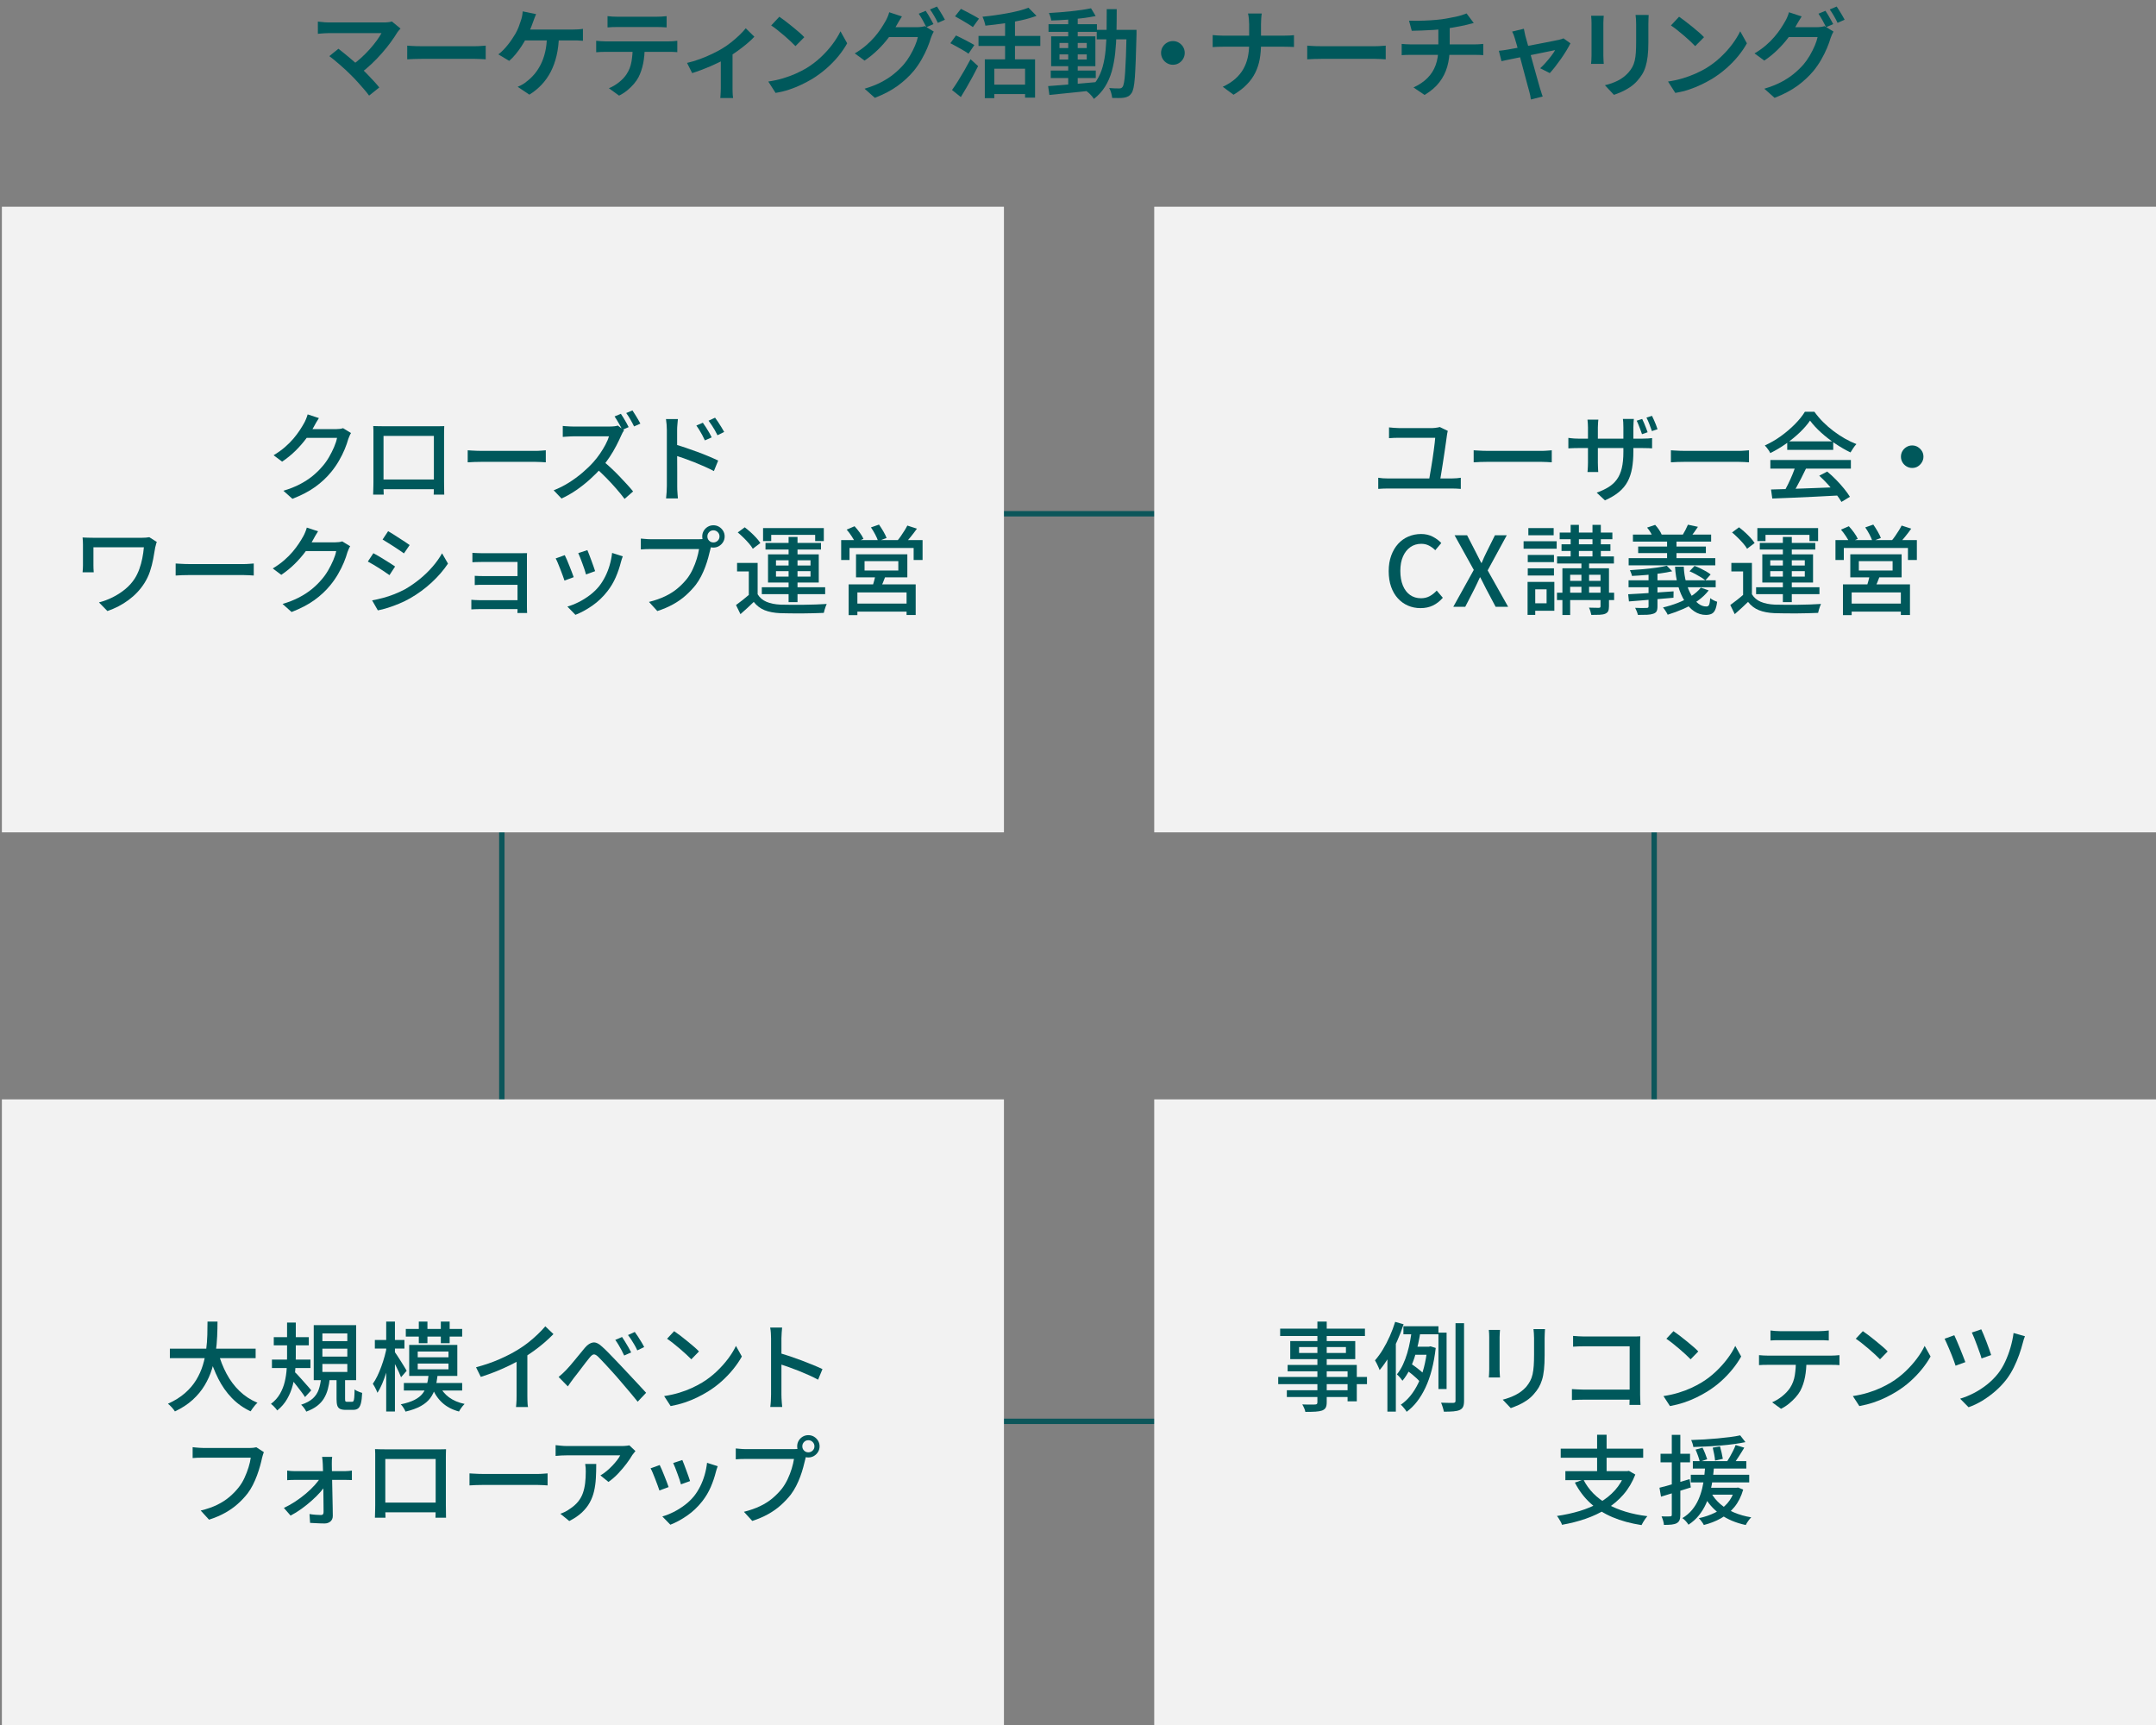 <?xml version="1.0" encoding="utf-8"?>
<!-- Generator: Adobe Illustrator 16.0.3, SVG Export Plug-In . SVG Version: 6.00 Build 0)  -->
<!DOCTYPE svg PUBLIC "-//W3C//DTD SVG 1.1 Tiny//EN" "http://www.w3.org/Graphics/SVG/1.1/DTD/svg11-tiny.dtd">
<svg version="1.1" baseProfile="tiny" id="_x30_1アウトライン"
	 xmlns="http://www.w3.org/2000/svg" xmlns:xlink="http://www.w3.org/1999/xlink" x="0px" y="0px" width="400px" height="320px"
	 viewBox="0 0 400 320" xml:space="preserve">
<rect x="0" y="0" width="400" height="320" fill="#808080" stroke="none"/>
<g>
	<path fill="#00585B" d="M74.309,5.299c-0.108,0.12-0.213,0.237-0.315,0.351s-0.189,0.225-0.261,0.333
		c-0.348,0.576-0.765,1.197-1.251,1.863c-0.486,0.666-1.029,1.341-1.629,2.025s-1.239,1.347-1.917,1.989
		c-0.678,0.642-1.377,1.227-2.097,1.755l-1.602-1.476c0.624-0.432,1.221-0.909,1.791-1.431c0.57-0.522,1.095-1.053,1.575-1.593
		s0.906-1.065,1.278-1.575c0.372-0.51,0.672-0.975,0.9-1.395c-0.228,0-0.549,0-0.963,0s-0.894,0-1.44,0c-0.546,0-1.119,0-1.719,0
		s-1.197,0-1.791,0c-0.594,0-1.152,0-1.674,0s-0.979,0-1.368,0c-0.39,0-0.675,0-0.855,0c-0.24,0-0.489,0.009-0.747,0.027
		c-0.258,0.018-0.501,0.036-0.729,0.054s-0.402,0.033-0.522,0.045V4.003c0.156,0.012,0.351,0.033,0.585,0.063
		c0.234,0.03,0.477,0.054,0.729,0.072s0.48,0.027,0.684,0.027c0.156,0,0.423,0,0.801,0c0.378,0,0.831,0,1.359,0
		c0.528,0,1.098,0,1.71,0s1.23,0,1.854,0c0.624,0,1.227,0,1.809,0c0.582,0,1.104,0,1.566,0s0.825,0,1.089,0
		c0.66,0,1.176-0.06,1.548-0.18L74.309,5.299z M65.093,13.903c-0.264-0.276-0.57-0.573-0.918-0.891
		c-0.348-0.318-0.711-0.642-1.089-0.972c-0.378-0.33-0.738-0.636-1.08-0.918c-0.342-0.282-0.646-0.519-0.909-0.711l1.692-1.368
		c0.228,0.18,0.507,0.402,0.837,0.666c0.33,0.264,0.687,0.556,1.071,0.873c0.384,0.318,0.768,0.648,1.152,0.99
		s0.75,0.675,1.098,0.999c0.384,0.372,0.789,0.777,1.215,1.215c0.426,0.438,0.831,0.867,1.215,1.287
		c0.384,0.42,0.713,0.804,0.99,1.152l-1.89,1.512c-0.24-0.336-0.552-0.726-0.936-1.17c-0.384-0.444-0.789-0.903-1.215-1.377
		S65.489,14.287,65.093,13.903z"/>
	<path fill="#00585B" d="M75.551,8.467c0.204,0.012,0.465,0.03,0.783,0.054c0.318,0.024,0.651,0.04,0.999,0.045
		c0.348,0.006,0.678,0.009,0.99,0.009c0.276,0,0.63,0,1.062,0s0.912,0,1.44,0s1.077,0,1.647,0s1.14,0,1.71,0s1.107,0,1.611,0
		s0.951,0,1.341,0c0.39,0,0.699,0,0.927,0c0.432,0,0.825-0.015,1.179-0.045c0.354-0.03,0.645-0.051,0.873-0.063v2.538
		c-0.204-0.012-0.501-0.03-0.891-0.054c-0.39-0.024-0.777-0.036-1.161-0.036c-0.216,0-0.522,0-0.918,0c-0.396,0-0.849,0-1.359,0
		s-1.047,0-1.611,0c-0.564,0-1.131,0-1.701,0s-1.119,0-1.647,0s-1.008,0-1.44,0s-0.786,0-1.062,0c-0.504,0-1.011,0.009-1.521,0.027
		c-0.51,0.018-0.927,0.039-1.251,0.063V8.467z"/>
	<path fill="#00585B" d="M99.458,2.617c-0.096,0.216-0.192,0.456-0.288,0.72c-0.096,0.264-0.18,0.492-0.252,0.684
		c-0.096,0.288-0.216,0.612-0.36,0.972s-0.297,0.723-0.459,1.089c-0.162,0.366-0.321,0.705-0.477,1.017
		c-0.24,0.468-0.531,0.963-0.873,1.485c-0.342,0.522-0.708,1.021-1.098,1.494c-0.39,0.474-0.783,0.879-1.179,1.215l-2.016-1.206
		c0.324-0.24,0.636-0.516,0.936-0.828s0.588-0.642,0.864-0.99c0.276-0.348,0.525-0.69,0.747-1.026
		c0.222-0.336,0.417-0.642,0.585-0.918c0.252-0.432,0.461-0.867,0.63-1.305c0.168-0.438,0.306-0.831,0.414-1.179
		c0.096-0.276,0.174-0.564,0.234-0.864c0.06-0.3,0.096-0.587,0.108-0.864L99.458,2.617z M103.706,6.631
		c-0.036,1.344-0.183,2.568-0.441,3.672c-0.258,1.104-0.618,2.103-1.08,2.997s-1.026,1.695-1.692,2.403
		c-0.666,0.708-1.425,1.326-2.277,1.854l-2.178-1.458c0.312-0.12,0.612-0.264,0.9-0.432c0.288-0.167,0.534-0.342,0.738-0.522
		c0.504-0.372,0.978-0.816,1.422-1.332c0.444-0.516,0.843-1.116,1.197-1.8c0.354-0.684,0.636-1.47,0.846-2.358
		s0.321-1.902,0.333-3.042L103.706,6.631z M96.794,5.479c0.191,0,0.486,0,0.882,0s0.858,0,1.386,0c0.528,0,1.089,0,1.683,0
		c0.594,0,1.185,0,1.773,0s1.14,0,1.656,0c0.516,0,0.963,0,1.341,0s0.651,0,0.819,0c0.228,0,0.516-0.009,0.864-0.027
		c0.348-0.018,0.666-0.051,0.954-0.099v2.214c-0.324-0.036-0.657-0.057-0.999-0.063c-0.342-0.006-0.615-0.009-0.819-0.009
		c-0.192,0-0.528,0-1.008,0s-1.041,0-1.683,0s-1.32,0-2.034,0c-0.714,0-1.404,0-2.07,0s-1.26,0-1.782,0s-0.909,0-1.161,0
		L96.794,5.479z"/>
	<path fill="#00585B" d="M110.609,7.567c0.264,0.024,0.54,0.048,0.828,0.072c0.288,0.024,0.57,0.036,0.846,0.036
		c0.156,0,0.468,0,0.936,0c0.468,0,1.035,0,1.701,0s1.38,0,2.142,0c0.762,0,1.524,0,2.286,0c0.762,0,1.473,0,2.133,0
		c0.66,0,1.221,0,1.683,0c0.461,0,0.765,0,0.909,0c0.192,0,0.444-0.009,0.756-0.027c0.312-0.018,0.587-0.045,0.828-0.081v2.106
		c-0.216-0.024-0.471-0.039-0.765-0.045c-0.294-0.006-0.567-0.009-0.819-0.009c-0.144,0-0.447,0-0.909,0c-0.462,0-1.023,0-1.683,0
		c-0.66,0-1.371,0-2.133,0c-0.762,0-1.524,0-2.286,0c-0.762,0-1.476,0-2.142,0s-1.233,0-1.701,0c-0.468,0-0.78,0-0.936,0
		c-0.264,0-0.546,0.006-0.846,0.018c-0.3,0.012-0.576,0.03-0.828,0.054V7.567z M112.715,2.995c0.288,0.036,0.594,0.063,0.918,0.081
		c0.324,0.018,0.63,0.027,0.918,0.027c0.228,0,0.585,0,1.071,0c0.486,0,1.038,0,1.656,0s1.236,0,1.854,0s1.167,0,1.647,0
		s0.822,0,1.026,0c0.288,0,0.597-0.009,0.927-0.027s0.645-0.045,0.945-0.081v2.088c-0.3-0.024-0.612-0.042-0.936-0.054
		c-0.324-0.012-0.636-0.018-0.936-0.018c-0.204,0-0.546,0-1.026,0s-1.029,0-1.647,0s-1.233,0-1.845,0c-0.612,0-1.164,0-1.656,0
		s-0.846,0-1.062,0c-0.3,0-0.618,0.006-0.954,0.018c-0.336,0.012-0.636,0.03-0.9,0.054V2.995z M119.609,8.665
		c0,1.164-0.096,2.211-0.288,3.141c-0.192,0.93-0.48,1.773-0.864,2.529c-0.216,0.408-0.504,0.822-0.864,1.242
		c-0.36,0.42-0.771,0.819-1.233,1.197c-0.462,0.378-0.963,0.699-1.503,0.963l-1.89-1.368c0.648-0.264,1.272-0.633,1.872-1.107
		s1.074-0.981,1.422-1.521c0.456-0.696,0.756-1.47,0.9-2.322c0.144-0.852,0.222-1.764,0.234-2.736L119.609,8.665z"/>
	<path fill="#00585B" d="M127.465,11.671c0.792-0.18,1.593-0.42,2.403-0.72c0.81-0.3,1.569-0.621,2.277-0.963
		c0.708-0.342,1.302-0.657,1.782-0.945c0.588-0.348,1.161-0.744,1.719-1.188c0.558-0.444,1.071-0.891,1.539-1.341
		c0.468-0.45,0.858-0.873,1.17-1.269l1.602,1.566c-0.349,0.384-0.801,0.81-1.359,1.278c-0.558,0.468-1.158,0.933-1.8,1.395
		c-0.642,0.462-1.287,0.891-1.935,1.287c-0.396,0.24-0.855,0.489-1.377,0.747c-0.522,0.258-1.068,0.51-1.638,0.756
		s-1.149,0.48-1.737,0.702c-0.588,0.222-1.152,0.417-1.692,0.585L127.465,11.671z M133.729,10.285l2.178-0.432v6.498
		c0,0.204,0.003,0.429,0.009,0.675c0.006,0.246,0.018,0.474,0.036,0.684c0.018,0.209,0.039,0.369,0.063,0.477h-2.376
		c0.012-0.108,0.024-0.267,0.036-0.477c0.012-0.21,0.024-0.438,0.036-0.684c0.012-0.246,0.018-0.471,0.018-0.675V10.285z"/>
	<path fill="#00585B" d="M142.54,15.127c0.972-0.144,1.878-0.342,2.718-0.594c0.84-0.252,1.617-0.537,2.331-0.855
		c0.714-0.318,1.359-0.645,1.935-0.981c0.996-0.6,1.908-1.287,2.736-2.061s1.554-1.578,2.178-2.412
		c0.624-0.834,1.122-1.641,1.494-2.421l1.242,2.232c-0.444,0.804-0.99,1.602-1.638,2.394s-1.38,1.545-2.196,2.259
		c-0.816,0.714-1.698,1.365-2.646,1.953c-0.612,0.36-1.272,0.711-1.98,1.053c-0.708,0.342-1.464,0.648-2.268,0.918
		c-0.804,0.27-1.656,0.477-2.556,0.621L142.54,15.127z M144.592,3.103c0.312,0.216,0.678,0.483,1.098,0.801s0.852,0.657,1.296,1.017
		c0.444,0.36,0.864,0.711,1.26,1.053c0.396,0.342,0.72,0.651,0.972,0.927l-1.638,1.656c-0.228-0.24-0.525-0.534-0.891-0.882
		s-0.765-0.705-1.197-1.071c-0.432-0.366-0.858-0.717-1.278-1.053c-0.42-0.336-0.798-0.612-1.134-0.828L144.592,3.103z"/>
	<path fill="#00585B" d="M167.334,3.049c-0.204,0.3-0.399,0.615-0.585,0.945c-0.186,0.33-0.333,0.585-0.441,0.765
		c-0.384,0.708-0.867,1.449-1.449,2.223c-0.582,0.774-1.248,1.527-1.998,2.259s-1.569,1.398-2.457,1.998l-1.818-1.332
		c0.792-0.468,1.491-0.963,2.097-1.485c0.605-0.522,1.134-1.047,1.584-1.575c0.45-0.528,0.834-1.032,1.152-1.512
		s0.585-0.912,0.801-1.296c0.132-0.204,0.273-0.477,0.423-0.819c0.15-0.342,0.261-0.657,0.333-0.945L167.334,3.049z M173.238,5.857
		c-0.096,0.156-0.192,0.345-0.288,0.567s-0.18,0.435-0.252,0.639c-0.156,0.552-0.378,1.17-0.666,1.854
		c-0.288,0.684-0.639,1.389-1.053,2.115s-0.891,1.425-1.431,2.097c-0.852,1.02-1.848,1.947-2.988,2.781
		c-1.14,0.834-2.556,1.581-4.248,2.241l-1.908-1.692c1.2-0.36,2.241-0.771,3.123-1.233c0.882-0.461,1.659-0.969,2.331-1.521
		c0.672-0.552,1.272-1.127,1.8-1.728c0.42-0.492,0.81-1.044,1.17-1.656c0.36-0.612,0.668-1.221,0.927-1.827
		c0.258-0.606,0.435-1.143,0.531-1.611h-6.228l0.756-1.836c0.156,0,0.417,0,0.783,0c0.366,0,0.783,0,1.251,0c0.468,0,0.93,0,1.386,0
		s0.855,0,1.197,0c0.342,0,0.573,0,0.693,0c0.276,0,0.543-0.018,0.801-0.054s0.477-0.084,0.657-0.144L173.238,5.857z M171.745,2.005
		c0.156,0.216,0.321,0.474,0.495,0.774s0.345,0.6,0.513,0.9c0.168,0.3,0.312,0.564,0.432,0.792l-1.314,0.576
		c-0.18-0.372-0.402-0.795-0.666-1.269c-0.264-0.474-0.516-0.885-0.756-1.233L171.745,2.005z M173.833,1.213
		c0.156,0.228,0.327,0.492,0.513,0.792s0.366,0.597,0.54,0.891c0.174,0.294,0.315,0.549,0.423,0.765l-1.314,0.576
		c-0.18-0.384-0.405-0.81-0.675-1.278c-0.27-0.468-0.531-0.87-0.783-1.206L173.833,1.213z"/>
	<path fill="#00585B" d="M176.32,8.017l1.044-1.44c0.348,0.156,0.735,0.345,1.161,0.567c0.426,0.222,0.84,0.438,1.242,0.648
		c0.402,0.21,0.735,0.399,0.999,0.567l-1.08,1.602c-0.24-0.18-0.558-0.384-0.954-0.612c-0.396-0.228-0.807-0.462-1.233-0.702
		C177.073,8.407,176.68,8.197,176.32,8.017z M176.626,16.693c0.324-0.444,0.684-0.981,1.08-1.611
		c0.396-0.63,0.798-1.299,1.206-2.007c0.408-0.708,0.792-1.404,1.152-2.088l1.404,1.278c-0.312,0.624-0.648,1.269-1.008,1.935
		c-0.36,0.666-0.727,1.32-1.098,1.962c-0.372,0.642-0.738,1.257-1.098,1.845L176.626,16.693z M177.184,3.031l1.098-1.386
		c0.348,0.168,0.732,0.363,1.152,0.585s0.828,0.441,1.224,0.657s0.72,0.408,0.972,0.576l-1.134,1.566
		c-0.24-0.18-0.552-0.387-0.936-0.621c-0.384-0.234-0.786-0.474-1.206-0.72C177.934,3.442,177.544,3.223,177.184,3.031z
		 M181.541,6.667h11.466v1.854h-11.466V6.667z M190.81,1.429l1.494,1.512c-0.864,0.324-1.83,0.603-2.898,0.837
		c-1.068,0.234-2.166,0.429-3.294,0.585c-1.128,0.156-2.226,0.288-3.294,0.396c-0.036-0.228-0.108-0.507-0.216-0.837
		c-0.108-0.33-0.216-0.603-0.324-0.819c0.768-0.072,1.551-0.165,2.349-0.279c0.798-0.114,1.572-0.24,2.322-0.378
		c0.75-0.138,1.455-0.291,2.115-0.459C189.724,1.819,190.306,1.633,190.81,1.429z M182.71,11.005h9.324v7.11h-1.854v-5.364h-5.706
		v5.454h-1.764V11.005z M183.97,15.703h6.984v1.746h-6.984V15.703z M186.472,3.319h1.836v8.694h-1.836V3.319z"/>
	<path fill="#00585B" d="M194.458,15.973c0.744-0.06,1.599-0.126,2.565-0.198c0.966-0.072,1.992-0.156,3.078-0.252
		c1.086-0.096,2.163-0.192,3.231-0.288l0.018,1.476c-1.02,0.108-2.049,0.219-3.086,0.333c-1.038,0.114-2.034,0.216-2.988,0.306
		c-0.954,0.09-1.815,0.177-2.583,0.261L194.458,15.973z M194.531,4.489h8.981v1.422h-8.981V4.489z M202.415,1.537l0.863,1.44
		c-0.744,0.156-1.583,0.292-2.519,0.405c-0.936,0.114-1.899,0.207-2.889,0.279c-0.99,0.072-1.935,0.12-2.835,0.144
		c-0.024-0.204-0.078-0.438-0.162-0.702c-0.084-0.264-0.174-0.492-0.27-0.684c0.672-0.036,1.365-0.084,2.079-0.144
		s1.416-0.126,2.106-0.198c0.69-0.072,1.344-0.153,1.962-0.243C201.368,1.744,201.922,1.645,202.415,1.537z M194.945,13.093h8.353
		v1.386h-8.353V13.093z M195.017,6.739h8.208v5.544h-8.208V6.739z M196.564,7.963v0.954h5.058V7.963H196.564z M196.564,10.087v0.954
		h5.058v-0.954H196.564z M198.185,3.121h1.764v12.996h-1.764V3.121z M205.331,1.699h1.854c0,1.5-0.014,2.934-0.045,4.302
		c-0.029,1.368-0.111,2.658-0.242,3.87c-0.133,1.212-0.346,2.337-0.639,3.375c-0.295,1.038-0.709,1.983-1.242,2.835
		c-0.535,0.852-1.221,1.608-2.061,2.268c-0.098-0.156-0.223-0.327-0.379-0.513c-0.156-0.187-0.32-0.36-0.494-0.522
		c-0.176-0.162-0.34-0.297-0.496-0.405c0.779-0.588,1.41-1.26,1.891-2.016c0.479-0.756,0.848-1.604,1.107-2.547
		c0.258-0.942,0.438-1.965,0.539-3.069s0.162-2.289,0.18-3.555C205.321,4.456,205.331,3.115,205.331,1.699z M203.477,5.533h6.318
		v1.764h-6.318V5.533z M209.02,5.533h1.836c0,0.228,0,0.408,0,0.54c0,0.132,0,0.24,0,0.324c-0.047,1.872-0.096,3.456-0.143,4.752
		c-0.049,1.296-0.104,2.358-0.162,3.186c-0.061,0.828-0.143,1.473-0.244,1.935c-0.102,0.462-0.225,0.795-0.369,0.999
		c-0.191,0.276-0.395,0.474-0.611,0.594c-0.217,0.12-0.469,0.204-0.756,0.252c-0.264,0.048-0.594,0.072-0.99,0.072
		s-0.811-0.006-1.242-0.018c-0.023-0.264-0.084-0.573-0.18-0.927s-0.223-0.657-0.379-0.909c0.408,0.036,0.777,0.057,1.107,0.063
		c0.33,0.006,0.586,0.009,0.766,0.009c0.145,0,0.264-0.021,0.359-0.063s0.186-0.123,0.27-0.243c0.098-0.132,0.184-0.408,0.262-0.828
		c0.078-0.419,0.145-1.022,0.197-1.809c0.055-0.786,0.105-1.794,0.154-3.024c0.047-1.229,0.09-2.727,0.125-4.491V5.533z"/>
	<path fill="#00585B" d="M217.607,7.621c0.408,0,0.776,0.099,1.107,0.297c0.329,0.198,0.594,0.462,0.792,0.792
		c0.197,0.33,0.297,0.699,0.297,1.107c0,0.396-0.1,0.762-0.297,1.098c-0.198,0.336-0.463,0.603-0.792,0.801
		c-0.331,0.198-0.699,0.297-1.107,0.297c-0.396,0-0.762-0.099-1.098-0.297c-0.337-0.198-0.604-0.465-0.802-0.801
		c-0.197-0.335-0.297-0.702-0.297-1.098c0-0.408,0.1-0.777,0.297-1.107c0.198-0.33,0.465-0.594,0.802-0.792
		C216.845,7.72,217.21,7.621,217.607,7.621z"/>
	<path fill="#00585B" d="M224.987,6.505c0.252,0.024,0.546,0.048,0.882,0.072c0.336,0.024,0.678,0.036,1.026,0.036
		c0.144,0,0.435,0,0.873,0c0.438,0,0.975,0,1.61,0s1.32,0,2.053,0c0.731,0,1.467,0,2.204,0c0.738,0,1.425,0,2.062,0
		c0.636,0,1.176,0,1.62,0c0.443,0,0.744,0,0.899,0c0.385,0,0.744-0.009,1.08-0.027c0.336-0.018,0.595-0.039,0.774-0.063v2.196
		c-0.18-0.012-0.453-0.024-0.819-0.036c-0.366-0.012-0.717-0.018-1.053-0.018c-0.156,0-0.453,0-0.891,0c-0.438,0-0.976,0-1.611,0
		c-0.637,0-1.32,0-2.052,0c-0.732,0-1.465,0-2.196,0c-0.732,0-1.413,0-2.043,0s-1.164,0-1.603,0c-0.438,0-0.723,0-0.854,0
		c-0.372,0-0.729,0.006-1.071,0.018c-0.342,0.012-0.639,0.03-0.891,0.054V6.505z M231.754,4.525c0-0.3-0.018-0.648-0.054-1.044
		s-0.09-0.72-0.162-0.972h2.556c-0.048,0.252-0.084,0.582-0.107,0.99c-0.024,0.408-0.036,0.75-0.036,1.026c0,0.348,0,0.726,0,1.134
		c0,0.408,0,0.828,0,1.26c0,0.432,0,0.846,0,1.242c0,0.984-0.078,1.914-0.234,2.79c-0.155,0.876-0.426,1.71-0.81,2.502
		S232,14.98,231.34,15.658c-0.66,0.678-1.487,1.317-2.483,1.917l-1.998-1.476c0.924-0.432,1.697-0.924,2.322-1.476
		c0.623-0.552,1.125-1.164,1.503-1.836c0.378-0.672,0.65-1.395,0.818-2.169s0.252-1.593,0.252-2.457c0-0.396,0-0.81,0-1.242
		c0-0.432,0-0.858,0-1.278C231.754,5.221,231.754,4.849,231.754,4.525z"/>
	<path fill="#00585B" d="M242.528,8.467c0.204,0.012,0.465,0.03,0.783,0.054c0.317,0.024,0.65,0.04,0.999,0.045
		c0.348,0.006,0.678,0.009,0.99,0.009c0.275,0,0.63,0,1.062,0s0.912,0,1.44,0c0.527,0,1.076,0,1.646,0s1.14,0,1.71,0
		s1.107,0,1.611,0s0.951,0,1.341,0s0.699,0,0.927,0c0.433,0,0.825-0.015,1.18-0.045c0.354-0.03,0.645-0.051,0.873-0.063v2.538
		c-0.205-0.012-0.502-0.03-0.892-0.054c-0.39-0.024-0.777-0.036-1.161-0.036c-0.216,0-0.521,0-0.918,0c-0.396,0-0.849,0-1.358,0
		c-0.511,0-1.048,0-1.611,0c-0.564,0-1.131,0-1.701,0s-1.119,0-1.646,0c-0.528,0-1.009,0-1.44,0s-0.786,0-1.062,0
		c-0.505,0-1.012,0.009-1.521,0.027s-0.927,0.039-1.251,0.063V8.467z"/>
	<path fill="#00585B" d="M260.049,8.143c0.24,0.024,0.504,0.045,0.792,0.063s0.569,0.027,0.846,0.027c0.156,0,0.469,0,0.937,0
		s1.037,0,1.71,0c0.672,0,1.389,0,2.15,0c0.763,0,1.527,0,2.296,0c0.768,0,1.487,0,2.159,0s1.245,0,1.72,0c0.474,0,0.794,0,0.963,0
		c0.132,0,0.297-0.003,0.495-0.009c0.197-0.006,0.396-0.018,0.594-0.036c0.198-0.018,0.356-0.033,0.477-0.045v2.088
		c-0.228-0.024-0.477-0.039-0.747-0.045c-0.27-0.006-0.53-0.009-0.782-0.009c-0.156,0-0.472,0-0.945,0c-0.475,0-1.047,0-1.719,0
		c-0.673,0-1.393,0-2.16,0c-0.769,0-1.539,0-2.313,0c-0.773,0-1.497,0-2.169,0s-1.242,0-1.71,0s-0.78,0-0.936,0
		c-0.276,0-0.564,0.003-0.864,0.009c-0.3,0.006-0.564,0.021-0.792,0.045V8.143z M261.417,3.841c0.456,0.012,1.038,0.015,1.746,0.009
		c0.708-0.006,1.449-0.033,2.223-0.081c0.774-0.048,1.485-0.114,2.133-0.198c0.444-0.072,0.888-0.147,1.332-0.225
		c0.444-0.078,0.87-0.162,1.278-0.252s0.78-0.189,1.116-0.297s0.617-0.21,0.846-0.306l1.332,1.782
		c-0.276,0.06-0.522,0.12-0.738,0.18c-0.216,0.06-0.396,0.108-0.54,0.144c-0.372,0.084-0.776,0.171-1.215,0.261
		c-0.438,0.09-0.894,0.174-1.368,0.252c-0.474,0.078-0.944,0.153-1.413,0.225c-0.684,0.096-1.406,0.168-2.169,0.216
		c-0.762,0.048-1.497,0.084-2.205,0.108c-0.708,0.024-1.326,0.042-1.854,0.054L261.417,3.841z M262.246,16.225
		c1.056-0.492,1.923-1.08,2.601-1.764c0.678-0.684,1.182-1.482,1.512-2.394s0.495-1.95,0.495-3.114c0-0.576,0-1.146,0-1.71
		c0-0.564,0-1.266,0-2.106l2.106-0.252c0,0.3,0,0.63,0,0.99c0,0.36,0,0.72,0,1.08c0,0.36,0,0.687,0,0.981c0,0.294,0,0.621,0,0.981
		c0,1.224-0.15,2.367-0.45,3.429s-0.789,2.034-1.467,2.916c-0.679,0.882-1.593,1.665-2.745,2.349L262.246,16.225z"/>
	<path fill="#00585B" d="M291.363,8.035c-0.191,0.384-0.438,0.825-0.737,1.323c-0.301,0.498-0.634,1.008-0.999,1.53
		c-0.366,0.522-0.729,1.014-1.089,1.476c-0.36,0.462-0.696,0.861-1.009,1.197l-1.781-0.9c0.323-0.288,0.666-0.636,1.025-1.044
		c0.36-0.408,0.699-0.819,1.018-1.233c0.317-0.414,0.561-0.777,0.729-1.089c-0.12,0.024-0.369,0.075-0.747,0.153
		s-0.831,0.171-1.358,0.279c-0.528,0.108-1.104,0.225-1.729,0.351s-1.251,0.255-1.881,0.387c-0.63,0.132-1.23,0.255-1.8,0.369
		c-0.57,0.114-1.068,0.216-1.494,0.306c-0.426,0.09-0.741,0.159-0.945,0.207l-0.485-1.926c0.275-0.024,0.54-0.054,0.792-0.09
		c0.252-0.036,0.521-0.078,0.81-0.126c0.132-0.024,0.384-0.069,0.756-0.135s0.819-0.147,1.341-0.243
		c0.522-0.096,1.08-0.201,1.675-0.315c0.594-0.114,1.193-0.228,1.8-0.342c0.605-0.114,1.179-0.225,1.719-0.333
		c0.54-0.108,1.008-0.201,1.404-0.279c0.396-0.078,0.678-0.135,0.846-0.171c0.144-0.036,0.294-0.078,0.45-0.126
		c0.155-0.048,0.288-0.096,0.396-0.144L291.363,8.035z M282.723,5.335c0.036,0.204,0.078,0.414,0.126,0.63
		c0.048,0.216,0.096,0.444,0.145,0.684c0.096,0.324,0.219,0.759,0.368,1.305c0.15,0.546,0.318,1.149,0.505,1.809
		c0.186,0.66,0.371,1.335,0.558,2.025c0.186,0.69,0.369,1.35,0.549,1.98c0.18,0.63,0.336,1.182,0.468,1.656s0.234,0.831,0.307,1.071
		c0.048,0.108,0.096,0.252,0.144,0.432s0.102,0.357,0.162,0.531c0.06,0.174,0.114,0.321,0.162,0.441l-2.196,0.558
		c-0.024-0.24-0.063-0.492-0.117-0.756c-0.054-0.264-0.116-0.516-0.188-0.756c-0.072-0.24-0.174-0.609-0.307-1.107
		c-0.132-0.498-0.285-1.071-0.459-1.719s-0.354-1.32-0.539-2.016c-0.187-0.696-0.366-1.374-0.54-2.034
		c-0.175-0.66-0.333-1.251-0.478-1.773c-0.144-0.522-0.264-0.927-0.36-1.215c-0.06-0.228-0.132-0.444-0.216-0.648
		c-0.084-0.204-0.174-0.396-0.27-0.576L282.723,5.335z"/>
	<path fill="#00585B" d="M297.541,2.923c-0.012,0.204-0.026,0.414-0.045,0.63c-0.018,0.216-0.026,0.456-0.026,0.72
		c0,0.12,0,0.33,0,0.63s0,0.651,0,1.053c0,0.402,0,0.825,0,1.269c0,0.444,0,0.873,0,1.287s0,0.783,0,1.107c0,0.324,0,0.564,0,0.72
		c0,0.228,0.009,0.486,0.026,0.774c0.019,0.288,0.033,0.534,0.045,0.738h-2.357c0.023-0.156,0.045-0.381,0.063-0.675
		c0.019-0.294,0.027-0.579,0.027-0.855c0-0.156,0-0.393,0-0.711s0-0.687,0-1.107s0-0.849,0-1.287s0-0.858,0-1.26
		c0-0.402,0-0.753,0-1.053s0-0.51,0-0.63c0-0.156-0.006-0.369-0.018-0.639c-0.013-0.27-0.03-0.507-0.055-0.711H297.541z
		 M305.875,2.779c-0.012,0.24-0.023,0.504-0.035,0.792c-0.013,0.288-0.019,0.6-0.019,0.936c0,0.288,0,0.645,0,1.071
		c0,0.426,0,0.849,0,1.269c0,0.42,0,0.768,0,1.044c0,0.996-0.045,1.857-0.135,2.583c-0.09,0.726-0.219,1.359-0.387,1.899
		c-0.169,0.54-0.382,1.017-0.64,1.431s-0.555,0.807-0.891,1.179c-0.385,0.444-0.831,0.837-1.341,1.179
		c-0.511,0.342-1.026,0.63-1.548,0.864c-0.522,0.234-1.006,0.423-1.449,0.567l-1.674-1.782c0.875-0.204,1.677-0.489,2.402-0.855
		c0.727-0.366,1.365-0.849,1.917-1.449c0.313-0.348,0.567-0.702,0.766-1.062c0.197-0.36,0.348-0.762,0.449-1.206
		c0.103-0.444,0.172-0.948,0.207-1.512c0.036-0.564,0.055-1.218,0.055-1.962c0-0.288,0-0.639,0-1.053s0-0.822,0-1.224
		c0-0.402,0-0.729,0-0.981c0-0.336-0.01-0.648-0.027-0.936s-0.045-0.552-0.081-0.792H305.875z"/>
	<path fill="#00585B" d="M309.466,15.127c0.972-0.144,1.878-0.342,2.718-0.594s1.617-0.537,2.331-0.855s1.359-0.645,1.936-0.981
		c0.996-0.6,1.908-1.287,2.735-2.061c0.828-0.774,1.555-1.578,2.179-2.412c0.623-0.834,1.122-1.641,1.494-2.421l1.241,2.232
		c-0.443,0.804-0.989,1.602-1.638,2.394s-1.38,1.545-2.196,2.259c-0.815,0.714-1.698,1.365-2.646,1.953
		c-0.612,0.36-1.272,0.711-1.98,1.053c-0.708,0.342-1.464,0.648-2.268,0.918c-0.805,0.27-1.656,0.477-2.556,0.621L309.466,15.127z
		 M311.518,3.103c0.313,0.216,0.678,0.483,1.099,0.801c0.42,0.318,0.852,0.657,1.296,1.017c0.443,0.36,0.864,0.711,1.26,1.053
		c0.396,0.342,0.72,0.651,0.972,0.927l-1.638,1.656c-0.228-0.24-0.525-0.534-0.891-0.882c-0.366-0.348-0.766-0.705-1.197-1.071
		c-0.432-0.366-0.858-0.717-1.278-1.053s-0.798-0.612-1.134-0.828L311.518,3.103z"/>
	<path fill="#00585B" d="M334.261,3.049c-0.204,0.3-0.399,0.615-0.585,0.945c-0.187,0.33-0.333,0.585-0.441,0.765
		c-0.384,0.708-0.867,1.449-1.448,2.223c-0.583,0.774-1.249,1.527-1.998,2.259c-0.75,0.732-1.569,1.398-2.457,1.998l-1.818-1.332
		c0.792-0.468,1.491-0.963,2.097-1.485c0.606-0.522,1.135-1.047,1.584-1.575c0.45-0.528,0.834-1.032,1.152-1.512
		c0.317-0.48,0.585-0.912,0.801-1.296c0.132-0.204,0.273-0.477,0.423-0.819c0.15-0.342,0.262-0.657,0.333-0.945L334.261,3.049z
		 M340.166,5.857c-0.097,0.156-0.192,0.345-0.288,0.567c-0.097,0.222-0.181,0.435-0.252,0.639c-0.156,0.552-0.378,1.17-0.666,1.854
		c-0.288,0.684-0.64,1.389-1.054,2.115c-0.413,0.726-0.891,1.425-1.431,2.097c-0.853,1.02-1.848,1.947-2.988,2.781
		c-1.14,0.834-2.556,1.581-4.248,2.241l-1.907-1.692c1.199-0.36,2.24-0.771,3.123-1.233c0.882-0.461,1.658-0.969,2.331-1.521
		c0.672-0.552,1.271-1.127,1.8-1.728c0.42-0.492,0.81-1.044,1.17-1.656c0.359-0.612,0.669-1.221,0.927-1.827
		s0.435-1.143,0.531-1.611h-6.229l0.756-1.836c0.156,0,0.417,0,0.783,0s0.783,0,1.251,0c0.469,0,0.93,0,1.387,0
		c0.455,0,0.854,0,1.196,0s0.573,0,0.693,0c0.275,0,0.543-0.018,0.801-0.054s0.478-0.084,0.657-0.144L340.166,5.857z M338.671,2.005
		c0.155,0.216,0.32,0.474,0.495,0.774c0.174,0.3,0.345,0.6,0.513,0.9c0.168,0.3,0.312,0.564,0.432,0.792l-1.313,0.576
		c-0.18-0.372-0.402-0.795-0.666-1.269c-0.265-0.474-0.517-0.885-0.756-1.233L338.671,2.005z M340.759,1.213
		c0.155,0.228,0.327,0.492,0.513,0.792c0.187,0.3,0.366,0.597,0.54,0.891c0.174,0.294,0.315,0.549,0.423,0.765l-1.313,0.576
		c-0.181-0.384-0.405-0.81-0.675-1.278c-0.271-0.468-0.531-0.87-0.783-1.206L340.759,1.213z"/>
</g>
<rect x="93.103" y="95.304" fill="none" stroke="#0C565A" stroke-miterlimit="10" width="213.793" height="168.366"/>
<rect x="0.348" y="38.348" fill="#F2F2F2" width="185.912" height="116.059"/>
<rect x="214.142" y="38.348" fill="#F2F2F2" width="185.912" height="116.059"/>
<g>
	<path fill="#00585B" d="M59.166,77.557c-0.18,0.264-0.357,0.552-0.531,0.864c-0.174,0.313-0.309,0.558-0.405,0.738
		c-0.372,0.684-0.843,1.41-1.412,2.178c-0.57,0.768-1.228,1.521-1.972,2.259c-0.744,0.738-1.578,1.419-2.502,2.043l-1.584-1.188
		c0.78-0.468,1.477-0.966,2.088-1.494c0.612-0.528,1.144-1.059,1.593-1.593c0.45-0.534,0.838-1.047,1.161-1.539
		c0.324-0.492,0.595-0.936,0.811-1.332c0.107-0.18,0.228-0.429,0.359-0.747c0.133-0.318,0.234-0.609,0.307-0.873L59.166,77.557z
		 M65.124,80.329c-0.097,0.144-0.187,0.318-0.271,0.522s-0.161,0.396-0.233,0.576c-0.156,0.576-0.378,1.212-0.666,1.908
		c-0.288,0.696-0.643,1.407-1.063,2.133s-0.899,1.419-1.439,2.079c-0.828,1.02-1.815,1.944-2.961,2.772
		c-1.146,0.828-2.56,1.566-4.239,2.214l-1.674-1.494c1.164-0.348,2.187-0.753,3.068-1.215c0.883-0.462,1.662-0.969,2.341-1.521
		c0.678-0.552,1.28-1.14,1.809-1.764c0.456-0.516,0.867-1.089,1.233-1.719c0.365-0.63,0.684-1.26,0.954-1.89
		c0.27-0.63,0.452-1.197,0.549-1.701h-6.408l0.684-1.62c0.156,0,0.423,0,0.802,0c0.378,0,0.81,0,1.296,0c0.485,0,0.966,0,1.439,0
		s0.888,0,1.242,0c0.354,0,0.591,0,0.711,0c0.252,0,0.498-0.015,0.738-0.045c0.239-0.03,0.443-0.075,0.611-0.135L65.124,80.329z"/>
	<path fill="#00585B" d="M69.246,79.033c0.372,0.012,0.699,0.021,0.981,0.027c0.281,0.006,0.537,0.009,0.765,0.009
		c0.156,0,0.432,0,0.828,0c0.396,0,0.864,0,1.404,0s1.118,0,1.736,0s1.239,0,1.863,0s1.203,0,1.737,0c0.533,0,0.996,0,1.386,0
		s0.663,0,0.819,0c0.203,0,0.459,0,0.765,0s0.603-0.006,0.891-0.018c-0.012,0.24-0.021,0.495-0.026,0.765
		c-0.007,0.27-0.009,0.531-0.009,0.783c0,0.132,0,0.375,0,0.729s0,0.78,0,1.278c0,0.498,0,1.032,0,1.602c0,0.57,0,1.137,0,1.701
		s0,1.092,0,1.584s0,0.909,0,1.251c0,0.342,0,0.573,0,0.693c0,0.156,0.002,0.357,0.009,0.603c0.006,0.246,0.009,0.495,0.009,0.747
		s0.003,0.468,0.009,0.648s0.009,0.288,0.009,0.324h-1.962c0.012-0.048,0.019-0.192,0.019-0.432c0-0.24,0.003-0.522,0.009-0.846
		c0.006-0.324,0.009-0.624,0.009-0.9c0-0.12,0-0.366,0-0.738s0-0.822,0-1.35s0-1.092,0-1.692s0-1.191,0-1.773
		c0-0.582,0-1.109,0-1.584c0-0.474,0-0.999,0-1.575h-9.342c0,0.564,0,1.086,0,1.566s0,1.008,0,1.584s0,1.164,0,1.764
		s0,1.164,0,1.692c0,0.528,0,0.978,0,1.35s0,0.624,0,0.756c0,0.168,0,0.369,0,0.603s0.003,0.462,0.009,0.684
		s0.012,0.417,0.019,0.585c0.006,0.168,0.009,0.27,0.009,0.306h-1.962c0-0.036,0.003-0.144,0.009-0.324s0.012-0.39,0.018-0.63
		s0.012-0.483,0.019-0.729c0.006-0.246,0.009-0.459,0.009-0.639c0-0.132,0-0.372,0-0.72c0-0.348,0-0.771,0-1.269s0-1.032,0-1.602
		s0-1.137,0-1.701s0-1.092,0-1.584c0-0.492,0-0.912,0-1.26s0-0.582,0-0.702c0-0.228,0-0.486,0-0.774
		C69.282,79.537,69.27,79.273,69.246,79.033z M81.215,88.951v1.8H70.236v-1.8H81.215z"/>
	<path fill="#00585B" d="M86.772,83.533c0.204,0.012,0.453,0.027,0.747,0.045s0.612,0.033,0.954,0.045
		c0.342,0.012,0.669,0.018,0.98,0.018c0.24,0,0.57,0,0.99,0s0.896,0,1.431,0s1.096,0,1.684,0s1.173,0,1.755,0s1.131,0,1.646,0
		c0.517,0,0.973,0,1.368,0c0.396,0,0.702,0,0.918,0c0.433,0,0.822-0.015,1.17-0.045c0.349-0.03,0.63-0.051,0.847-0.063v2.232
		c-0.204-0.012-0.492-0.03-0.864-0.054c-0.372-0.024-0.756-0.036-1.152-0.036c-0.204,0-0.507,0-0.909,0c-0.401,0-0.86,0-1.377,0
		c-0.516,0-1.064,0-1.646,0s-1.167,0-1.755,0s-1.149,0-1.684,0s-1.011,0-1.431,0s-0.75,0-0.99,0c-0.492,0-0.983,0.009-1.476,0.027
		s-0.895,0.039-1.206,0.063V83.533z"/>
	<path fill="#00585B" d="M115.786,79.825c-0.071,0.084-0.161,0.222-0.27,0.414s-0.192,0.366-0.252,0.522
		c-0.252,0.576-0.562,1.218-0.927,1.926c-0.366,0.708-0.78,1.41-1.242,2.106c-0.462,0.696-0.945,1.338-1.449,1.926
		c-0.66,0.744-1.389,1.476-2.187,2.196c-0.799,0.72-1.642,1.386-2.529,1.998c-0.889,0.612-1.807,1.134-2.754,1.566l-1.458-1.53
		c0.972-0.372,1.91-0.843,2.816-1.413s1.749-1.188,2.529-1.854s1.464-1.329,2.052-1.989c0.408-0.456,0.804-0.963,1.188-1.521
		c0.384-0.558,0.726-1.119,1.025-1.683c0.301-0.564,0.517-1.08,0.648-1.548c-0.108,0-0.33,0-0.666,0s-0.735,0-1.197,0
		s-0.941,0-1.439,0s-0.979,0-1.44,0s-0.861,0-1.197,0s-0.558,0-0.665,0c-0.229,0-0.478,0.009-0.747,0.027
		c-0.271,0.018-0.517,0.033-0.738,0.045c-0.223,0.012-0.381,0.024-0.478,0.036v-2.034c0.12,0.012,0.3,0.027,0.54,0.045
		s0.492,0.033,0.757,0.045c0.264,0.012,0.485,0.018,0.666,0.018c0.132,0,0.368,0,0.711,0c0.342,0,0.743,0,1.206,0
		c0.461,0,0.944,0,1.448,0s0.984,0,1.44,0s0.852,0,1.188,0s0.564,0,0.685,0c0.336,0,0.642-0.015,0.918-0.045
		c0.275-0.03,0.492-0.075,0.647-0.135L115.786,79.825z M111.88,85.531c0.479,0.384,0.983,0.822,1.512,1.314s1.044,1.002,1.548,1.53
		c0.504,0.528,0.975,1.032,1.413,1.512c0.438,0.48,0.807,0.906,1.107,1.278l-1.584,1.386c-0.444-0.588-0.954-1.215-1.53-1.881
		s-1.188-1.329-1.836-1.989c-0.648-0.66-1.296-1.278-1.944-1.854L111.88,85.531z M115.192,76.765
		c0.156,0.216,0.324,0.477,0.504,0.783c0.181,0.306,0.357,0.609,0.531,0.909c0.174,0.3,0.309,0.558,0.405,0.774l-1.17,0.522
		c-0.181-0.372-0.405-0.792-0.676-1.26c-0.27-0.468-0.524-0.882-0.765-1.242L115.192,76.765z M117.334,76.135
		c0.155,0.228,0.326,0.492,0.513,0.792c0.186,0.3,0.366,0.597,0.54,0.891c0.174,0.294,0.314,0.549,0.423,0.765l-1.17,0.522
		c-0.192-0.396-0.42-0.825-0.684-1.287c-0.265-0.461-0.522-0.861-0.774-1.197L117.334,76.135z"/>
	<path fill="#00585B" d="M123.719,90.157c0-0.192,0-0.546,0-1.062s0-1.122,0-1.818c0-0.696,0-1.428,0-2.196s0-1.509,0-2.223
		c0-0.714,0-1.347,0-1.899c0-0.552,0-0.954,0-1.206c0-0.288-0.016-0.621-0.045-0.999c-0.03-0.378-0.069-0.717-0.117-1.017h2.214
		c-0.024,0.288-0.054,0.615-0.09,0.981c-0.036,0.366-0.054,0.711-0.054,1.035c0,0.396,0,0.906,0,1.53s0,1.296,0,2.016
		c0,0.72,0.003,1.443,0.009,2.169s0.009,1.413,0.009,2.061c0,0.648,0,1.206,0,1.674c0,0.468,0,0.786,0,0.954
		c0,0.18,0.003,0.408,0.009,0.684c0.006,0.276,0.024,0.558,0.055,0.846c0.029,0.288,0.051,0.546,0.063,0.774h-2.196
		c0.036-0.324,0.069-0.702,0.1-1.134C123.704,90.895,123.719,90.505,123.719,90.157z M125.231,82.435
		c0.588,0.168,1.245,0.375,1.971,0.621c0.727,0.246,1.465,0.507,2.215,0.783c0.749,0.276,1.458,0.555,2.124,0.837
		c0.666,0.282,1.232,0.537,1.7,0.765l-0.792,1.944c-0.504-0.264-1.07-0.537-1.7-0.819c-0.631-0.282-1.275-0.555-1.936-0.819
		c-0.66-0.264-1.299-0.504-1.917-0.72c-0.618-0.216-1.173-0.402-1.665-0.558V82.435z M130.397,78.42
		c0.168,0.228,0.354,0.501,0.559,0.819c0.203,0.318,0.401,0.642,0.594,0.972c0.191,0.33,0.354,0.639,0.485,0.927l-1.26,0.558
		c-0.156-0.348-0.318-0.675-0.485-0.981c-0.169-0.306-0.343-0.609-0.522-0.909s-0.372-0.588-0.576-0.864L130.397,78.42z
		 M132.666,77.484c0.168,0.216,0.354,0.48,0.558,0.792c0.204,0.313,0.408,0.633,0.612,0.963c0.203,0.33,0.378,0.627,0.521,0.891
		l-1.242,0.612c-0.168-0.348-0.339-0.672-0.513-0.972c-0.174-0.3-0.357-0.594-0.549-0.882c-0.192-0.288-0.391-0.57-0.594-0.846
		L132.666,77.484z"/>
	<path fill="#00585B" d="M29.09,100.537c-0.036,0.06-0.072,0.159-0.108,0.297c-0.036,0.138-0.069,0.27-0.099,0.396
		c-0.03,0.126-0.058,0.225-0.081,0.297c-0.108,0.672-0.234,1.395-0.378,2.169c-0.145,0.774-0.346,1.548-0.604,2.322
		s-0.615,1.515-1.071,2.223c-0.744,1.164-1.707,2.184-2.889,3.06s-2.493,1.56-3.933,2.052l-1.566-1.602
		c0.852-0.216,1.695-0.531,2.529-0.945s1.611-0.915,2.331-1.503s1.319-1.26,1.8-2.016c0.324-0.516,0.6-1.089,0.828-1.719
		c0.228-0.63,0.411-1.29,0.549-1.98c0.138-0.69,0.237-1.377,0.297-2.061c-0.156,0-0.417,0-0.783,0s-0.804,0-1.313,0
		c-0.511,0-1.057,0-1.638,0c-0.583,0-1.165,0-1.746,0c-0.583,0-1.135,0-1.656,0c-0.522,0-0.979,0-1.368,0s-0.675,0-0.854,0
		c0,0.108,0,0.27,0,0.486c0,0.216,0,0.462,0,0.738c0,0.276,0,0.552,0,0.828s0,0.528,0,0.756c0,0.228,0,0.408,0,0.54
		c0,0.12,0.002,0.303,0.009,0.549c0.006,0.246,0.021,0.495,0.045,0.747h-2.07c0.024-0.252,0.042-0.483,0.054-0.693
		c0.013-0.21,0.019-0.411,0.019-0.603c0-0.168,0-0.417,0-0.747c0-0.33,0-0.696,0-1.098c0-0.402,0-0.786,0-1.152
		c0-0.366,0-0.645,0-0.837c0-0.216-0.006-0.438-0.019-0.666c-0.012-0.228-0.029-0.45-0.054-0.666
		c0.264,0.012,0.57,0.024,0.918,0.036c0.348,0.012,0.72,0.018,1.116,0.018c0.096,0,0.309,0,0.639,0s0.738,0,1.225,0
		c0.485,0,1.014,0,1.584,0c0.569,0,1.143,0,1.719,0s1.125,0,1.646,0c0.522,0,0.973,0,1.351,0s0.645,0,0.801,0
		c0.252,0,0.498-0.009,0.738-0.027c0.239-0.018,0.456-0.045,0.647-0.081L29.09,100.537z"/>
	<path fill="#00585B" d="M32.589,104.533c0.204,0.012,0.453,0.027,0.747,0.045s0.612,0.033,0.954,0.045
		c0.342,0.012,0.669,0.018,0.98,0.018c0.24,0,0.57,0,0.99,0s0.896,0,1.431,0s1.096,0,1.684,0s1.173,0,1.755,0s1.131,0,1.646,0
		c0.517,0,0.973,0,1.368,0c0.396,0,0.702,0,0.918,0c0.433,0,0.822-0.015,1.17-0.045c0.349-0.03,0.63-0.051,0.847-0.063v2.232
		c-0.204-0.012-0.492-0.03-0.864-0.054c-0.372-0.024-0.756-0.036-1.152-0.036c-0.204,0-0.507,0-0.909,0c-0.401,0-0.86,0-1.377,0
		c-0.516,0-1.064,0-1.646,0s-1.167,0-1.755,0s-1.149,0-1.684,0s-1.011,0-1.431,0s-0.75,0-0.99,0c-0.492,0-0.983,0.009-1.476,0.027
		s-0.895,0.039-1.206,0.063V104.533z"/>
	<path fill="#00585B" d="M59.011,98.557c-0.18,0.264-0.357,0.552-0.531,0.864c-0.174,0.313-0.309,0.558-0.405,0.738
		c-0.372,0.684-0.843,1.41-1.412,2.178c-0.57,0.768-1.228,1.521-1.972,2.259c-0.744,0.738-1.578,1.419-2.502,2.043l-1.584-1.188
		c0.78-0.468,1.477-0.966,2.088-1.494c0.612-0.528,1.144-1.059,1.593-1.593c0.45-0.534,0.838-1.047,1.161-1.539
		c0.324-0.492,0.595-0.936,0.811-1.332c0.107-0.18,0.228-0.429,0.359-0.747c0.133-0.318,0.234-0.609,0.307-0.873L59.011,98.557z
		 M64.969,101.329c-0.097,0.144-0.187,0.318-0.271,0.522s-0.161,0.396-0.233,0.576c-0.156,0.576-0.378,1.212-0.666,1.908
		c-0.288,0.696-0.643,1.407-1.063,2.133s-0.899,1.419-1.439,2.079c-0.828,1.02-1.815,1.944-2.961,2.772
		c-1.146,0.828-2.56,1.566-4.239,2.214l-1.674-1.494c1.164-0.348,2.187-0.753,3.068-1.215c0.883-0.462,1.662-0.969,2.341-1.521
		c0.678-0.552,1.28-1.14,1.809-1.764c0.456-0.516,0.867-1.089,1.233-1.719c0.365-0.63,0.684-1.26,0.954-1.89
		c0.27-0.63,0.452-1.197,0.549-1.701h-6.408l0.684-1.62c0.156,0,0.423,0,0.802,0c0.378,0,0.81,0,1.296,0c0.485,0,0.966,0,1.439,0
		s0.888,0,1.242,0c0.354,0,0.591,0,0.711,0c0.252,0,0.498-0.015,0.738-0.045c0.239-0.03,0.443-0.075,0.611-0.135L64.969,101.329z"/>
	<path fill="#00585B" d="M69.272,102.625c0.288,0.144,0.617,0.327,0.989,0.549c0.372,0.222,0.75,0.453,1.135,0.693
		c0.384,0.24,0.743,0.465,1.08,0.675c0.335,0.21,0.611,0.393,0.827,0.549l-1.044,1.602c-0.24-0.168-0.527-0.366-0.863-0.594
		c-0.337-0.228-0.69-0.462-1.063-0.702c-0.372-0.24-0.741-0.465-1.106-0.675c-0.366-0.21-0.693-0.393-0.981-0.549L69.272,102.625z
		 M69.038,111.373c0.66-0.12,1.338-0.273,2.034-0.459c0.695-0.186,1.386-0.414,2.07-0.684c0.684-0.27,1.344-0.573,1.979-0.909
		c0.996-0.576,1.926-1.218,2.79-1.926s1.644-1.464,2.34-2.268c0.696-0.804,1.284-1.632,1.765-2.484l1.098,1.908
		c-0.816,1.224-1.827,2.394-3.033,3.51s-2.541,2.094-4.005,2.934c-0.612,0.348-1.275,0.672-1.989,0.972
		c-0.714,0.3-1.422,0.562-2.124,0.783c-0.702,0.222-1.323,0.381-1.862,0.477L69.038,111.373z M72.007,98.539
		c0.288,0.156,0.612,0.351,0.973,0.585c0.359,0.234,0.731,0.474,1.115,0.72c0.385,0.246,0.747,0.48,1.09,0.702
		c0.342,0.222,0.614,0.411,0.818,0.567l-1.062,1.548c-0.229-0.168-0.511-0.366-0.847-0.594c-0.336-0.228-0.689-0.462-1.062-0.702
		c-0.372-0.24-0.738-0.471-1.098-0.693c-0.36-0.222-0.679-0.417-0.954-0.585L72.007,98.539z"/>
	<path fill="#00585B" d="M87.448,111.265c0.156,0.012,0.369,0.027,0.64,0.045c0.27,0.018,0.561,0.027,0.873,0.027
		c0.18,0,0.479,0,0.899,0s0.903,0,1.449,0s1.116,0,1.71,0s1.161,0,1.701,0s1.005,0,1.395,0c0.391,0,0.646,0,0.766,0v1.656
		c-0.156,0-0.433,0-0.828,0c-0.396,0-0.861,0-1.396,0c-0.533,0-1.095,0-1.683,0s-1.155,0-1.701,0s-1.023,0-1.431,0
		c-0.408,0-0.702,0-0.882,0c-0.265,0-0.543,0.006-0.837,0.018c-0.295,0.012-0.52,0.024-0.676,0.036V111.265z M87.646,102.553
		c0.132,0.012,0.324,0.024,0.576,0.036c0.252,0.012,0.51,0.021,0.774,0.027c0.264,0.006,0.485,0.009,0.666,0.009
		c0.239,0,0.581,0,1.025,0s0.942,0,1.494,0s1.107,0,1.665,0s1.074,0,1.548,0s0.861,0,1.161,0c0.216,0,0.443-0.003,0.684-0.009
		s0.42-0.009,0.54-0.009c-0.012,0.096-0.018,0.246-0.018,0.45s0,0.402,0,0.594c0,0.108,0,0.369,0,0.783s0,0.918,0,1.512
		c0,0.594,0,1.224,0,1.89s0,1.32,0,1.962c0,0.642,0,1.212,0,1.71c0,0.499,0,0.873,0,1.125c0,0.144,0.003,0.327,0.009,0.549
		c0.006,0.222,0.015,0.399,0.027,0.531h-1.8c0.012-0.12,0.018-0.294,0.018-0.522s0-0.438,0-0.63c0-0.312,0-0.717,0-1.215
		s0-1.044,0-1.638c0-0.594,0-1.194,0-1.8s0-1.167,0-1.683s0-0.951,0-1.305c0-0.354,0-0.579,0-0.675c-0.108,0-0.309,0-0.603,0
		c-0.295,0-0.648,0-1.063,0s-0.849,0-1.305,0s-0.903,0-1.341,0c-0.438,0-0.837,0-1.197,0s-0.643,0-0.846,0
		c-0.181,0-0.405,0.003-0.676,0.009c-0.27,0.006-0.528,0.012-0.773,0.018c-0.246,0.006-0.436,0.015-0.567,0.027V102.553z
		 M88.079,106.818c0.203,0.012,0.471,0.024,0.801,0.036c0.33,0.012,0.65,0.018,0.963,0.018c0.155,0,0.423,0,0.801,0s0.816,0,1.314,0
		c0.497,0,1.014,0,1.548,0c0.533,0,1.041,0,1.521,0c0.48,0,0.889,0,1.225,0s0.546,0,0.63,0v1.62c-0.097,0-0.31,0-0.64,0
		s-0.734,0-1.215,0c-0.479,0-0.987,0-1.521,0c-0.534,0-1.051,0-1.548,0c-0.498,0-0.937,0-1.314,0s-0.639,0-0.783,0
		c-0.323,0-0.65,0-0.98,0s-0.598,0.012-0.801,0.036V106.818z"/>
	<path fill="#00585B" d="M104.78,102.984c0.108,0.205,0.237,0.483,0.388,0.837c0.149,0.354,0.306,0.735,0.468,1.143
		c0.162,0.408,0.314,0.798,0.459,1.17c0.144,0.372,0.258,0.684,0.342,0.936l-1.71,0.63c-0.072-0.228-0.18-0.537-0.324-0.927
		c-0.144-0.39-0.297-0.795-0.459-1.215s-0.317-0.807-0.468-1.161c-0.15-0.354-0.279-0.621-0.387-0.801L104.78,102.984z
		 M115.544,103.201c-0.084,0.228-0.153,0.426-0.207,0.594c-0.055,0.168-0.1,0.324-0.136,0.468c-0.24,0.96-0.561,1.902-0.963,2.826
		c-0.402,0.924-0.921,1.794-1.557,2.61c-0.828,1.056-1.768,1.947-2.817,2.673s-2.085,1.287-3.104,1.683l-1.494-1.53
		c0.672-0.192,1.368-0.468,2.088-0.828c0.72-0.36,1.413-0.792,2.079-1.296c0.666-0.504,1.245-1.062,1.737-1.674
		c0.407-0.516,0.779-1.107,1.115-1.773s0.612-1.374,0.828-2.124c0.217-0.75,0.366-1.503,0.45-2.259L115.544,103.201z
		 M108.974,102.048c0.084,0.18,0.191,0.447,0.324,0.801c0.132,0.354,0.272,0.732,0.423,1.134c0.149,0.402,0.288,0.783,0.414,1.143
		s0.219,0.636,0.279,0.828l-1.692,0.612c-0.048-0.216-0.132-0.501-0.252-0.855c-0.12-0.354-0.252-0.726-0.396-1.116
		c-0.144-0.39-0.285-0.765-0.423-1.125c-0.138-0.36-0.261-0.648-0.369-0.864L108.974,102.048z"/>
	<path fill="#00585B" d="M132.122,100.825c-0.072,0.144-0.135,0.306-0.189,0.486c-0.054,0.18-0.099,0.366-0.135,0.558
		c-0.107,0.456-0.237,0.966-0.387,1.53c-0.15,0.564-0.336,1.146-0.559,1.746c-0.222,0.6-0.479,1.185-0.773,1.755
		c-0.294,0.57-0.621,1.095-0.981,1.575c-0.552,0.696-1.173,1.353-1.862,1.971c-0.69,0.619-1.474,1.17-2.35,1.656
		s-1.854,0.903-2.934,1.251l-1.548-1.692c1.176-0.3,2.195-0.66,3.06-1.08c0.864-0.42,1.617-0.903,2.259-1.449
		c0.643-0.546,1.216-1.131,1.72-1.755c0.407-0.528,0.765-1.116,1.07-1.764c0.307-0.648,0.559-1.298,0.756-1.953
		c0.198-0.654,0.339-1.257,0.424-1.809c-0.181,0-0.492,0-0.937,0s-0.966,0-1.565,0c-0.601,0-1.23,0-1.891,0s-1.29,0-1.89,0
		c-0.601,0-1.131,0-1.593,0c-0.463,0-0.79,0-0.981,0c-0.384,0-0.744,0.006-1.08,0.018c-0.336,0.012-0.624,0.03-0.864,0.054v-2.016
		c0.181,0.012,0.381,0.03,0.604,0.054c0.222,0.024,0.453,0.042,0.693,0.054c0.239,0.012,0.455,0.018,0.647,0.018
		c0.168,0,0.435,0,0.801,0s0.795,0,1.287,0s1.011,0,1.558,0c0.546,0,1.092,0,1.638,0s1.056,0,1.53,0c0.474,0,0.882,0,1.224,0
		s0.573,0,0.693,0c0.155,0,0.339-0.006,0.549-0.018c0.21-0.012,0.411-0.042,0.603-0.09L132.122,100.825z M130.286,99.511
		c0-0.384,0.093-0.732,0.279-1.044c0.186-0.312,0.435-0.561,0.746-0.747c0.313-0.186,0.66-0.279,1.045-0.279
		c0.384,0,0.731,0.093,1.044,0.279c0.312,0.186,0.563,0.435,0.756,0.747c0.191,0.313,0.288,0.66,0.288,1.044
		c0,0.384-0.097,0.732-0.288,1.044c-0.192,0.312-0.444,0.561-0.756,0.747c-0.313,0.186-0.66,0.279-1.044,0.279
		c-0.385,0-0.732-0.093-1.045-0.279c-0.312-0.186-0.561-0.435-0.746-0.747C130.378,100.243,130.286,99.895,130.286,99.511z
		 M131.24,99.511c0,0.312,0.107,0.576,0.324,0.792c0.216,0.216,0.479,0.324,0.792,0.324c0.312,0,0.578-0.108,0.801-0.324
		c0.222-0.216,0.333-0.48,0.333-0.792s-0.111-0.579-0.333-0.801c-0.223-0.222-0.489-0.333-0.801-0.333
		c-0.313,0-0.576,0.111-0.792,0.333C131.347,98.932,131.24,99.199,131.24,99.511z"/>
	<path fill="#00585B" d="M140.564,110.239c0.384,0.636,0.933,1.104,1.647,1.404c0.714,0.3,1.574,0.474,2.583,0.522
		c0.516,0.012,1.143,0.021,1.881,0.027c0.738,0.006,1.512,0.006,2.322,0c0.81-0.006,1.599-0.024,2.366-0.054
		c0.769-0.03,1.44-0.063,2.017-0.099c-0.061,0.12-0.126,0.279-0.198,0.477c-0.072,0.198-0.138,0.402-0.198,0.612
		c-0.06,0.21-0.107,0.399-0.144,0.567c-0.528,0.024-1.144,0.045-1.845,0.063c-0.702,0.018-1.432,0.03-2.188,0.036
		s-1.485,0.003-2.187-0.009c-0.702-0.012-1.317-0.024-1.846-0.036c-1.14-0.048-2.108-0.231-2.907-0.549
		c-0.798-0.318-1.473-0.831-2.024-1.539c-0.385,0.372-0.777,0.744-1.179,1.116c-0.402,0.372-0.831,0.756-1.287,1.152l-0.828-1.692
		c0.384-0.276,0.798-0.587,1.242-0.936c0.443-0.348,0.869-0.702,1.277-1.062H140.564z M140.564,104.424v6.498h-1.638v-4.914h-2.178
		v-1.584H140.564z M136.875,98.772l1.296-0.954c0.359,0.276,0.729,0.585,1.106,0.927c0.378,0.342,0.723,0.684,1.035,1.026
		c0.313,0.342,0.564,0.663,0.756,0.963l-1.403,1.062c-0.169-0.3-0.405-0.627-0.712-0.981c-0.306-0.354-0.642-0.711-1.008-1.071
		S137.222,99.061,136.875,98.772z M141.338,108.942h11.754v1.278h-11.754V108.942z M141.572,97.962h11.269v2.412h-1.603v-1.152
		h-8.153v1.152h-1.513V97.962z M142.022,100.716h10.296v1.224h-10.296V100.716z M142.49,102.84h9.414v5.22h-9.414V102.84z
		 M143.966,103.938v0.972h6.408v-0.972H143.966z M143.966,105.955v1.008h6.408v-1.008H143.966z M146.306,99.601h1.656v12.096h-1.656
		V99.601z"/>
	<path fill="#00585B" d="M156.062,100.194h15.102v3.69h-1.656v-2.232H157.61v2.232h-1.548V100.194z M157.087,98.25l1.458-0.63
		c0.324,0.348,0.646,0.741,0.963,1.179c0.318,0.438,0.549,0.825,0.693,1.161l-1.53,0.684c-0.144-0.324-0.366-0.714-0.666-1.17
		S157.4,98.61,157.087,98.25z M157.448,108.402h12.438v5.688h-1.691v-4.194h-9.126v4.212h-1.62V108.402z M158.33,111.966h10.584
		v1.494H158.33V111.966z M158.816,102.823h9.521v4.284h-9.521V102.823z M160.4,104.101v1.728h6.264v-1.728H160.4z M161.587,97.836
		l1.494-0.522c0.264,0.372,0.534,0.795,0.811,1.269c0.275,0.474,0.474,0.879,0.594,1.215l-1.566,0.594
		c-0.107-0.348-0.288-0.762-0.54-1.242C162.127,98.671,161.864,98.232,161.587,97.836z M162.452,106.531l1.908,0.144
		c-0.168,0.468-0.346,0.924-0.531,1.368c-0.187,0.444-0.363,0.822-0.531,1.134l-1.476-0.216c0.12-0.36,0.239-0.768,0.359-1.224
		C162.301,107.281,162.391,106.879,162.452,106.531z M168.337,97.495l1.782,0.576c-0.36,0.504-0.741,1.005-1.143,1.503
		c-0.402,0.498-0.771,0.921-1.107,1.269l-1.386-0.54c0.216-0.252,0.438-0.543,0.666-0.873c0.228-0.33,0.446-0.663,0.656-0.999
		S168.194,97.783,168.337,97.495z"/>
</g>
<rect x="0.348" y="203.941" fill="#F2F2F2" width="185.912" height="116.059"/>
<g>
	<path fill="#00585B" d="M255.703,88.627c0.276,0.048,0.555,0.081,0.837,0.099c0.281,0.018,0.555,0.027,0.818,0.027h12.097
		c0.288,0,0.563-0.012,0.828-0.036c0.264-0.024,0.51-0.055,0.737-0.09v2.069c-0.24-0.023-0.513-0.042-0.818-0.054
		c-0.307-0.012-0.555-0.018-0.747-0.018h-12.097c-0.252,0-0.519,0.006-0.801,0.018c-0.281,0.012-0.566,0.03-0.854,0.054V88.627z
		 M268.608,79.933c-0.035,0.108-0.065,0.234-0.09,0.378c-0.023,0.144-0.042,0.252-0.054,0.324c-0.048,0.359-0.114,0.834-0.198,1.422
		s-0.177,1.227-0.279,1.917c-0.102,0.69-0.207,1.377-0.314,2.061c-0.107,0.685-0.207,1.306-0.297,1.863s-0.165,1.005-0.225,1.341
		h-2.053c0.049-0.275,0.108-0.63,0.18-1.062c0.072-0.433,0.154-0.912,0.244-1.44c0.09-0.527,0.176-1.067,0.261-1.62
		c0.083-0.552,0.159-1.086,0.225-1.602s0.123-0.972,0.171-1.368c0.048-0.396,0.078-0.708,0.09-0.936c-0.3,0-0.689,0-1.17,0
		s-0.998,0-1.557,0s-1.104,0-1.639,0c-0.533,0-1.01,0-1.43,0c-0.421,0-0.727,0-0.918,0c-0.337,0-0.654,0.006-0.955,0.018
		c-0.3,0.012-0.6,0.03-0.899,0.054v-1.998c0.276,0.024,0.579,0.052,0.909,0.081c0.33,0.03,0.639,0.045,0.927,0.045
		c0.168,0,0.407,0,0.72,0s0.669,0,1.071,0c0.401,0,0.819,0,1.251,0s0.855,0,1.27,0c0.413,0,0.785,0,1.115,0s0.597,0,0.801,0
		c0.133,0,0.288-0.012,0.469-0.035c0.18-0.024,0.351-0.048,0.513-0.072s0.284-0.054,0.368-0.09L268.608,79.933z"/>
	<path fill="#00585B" d="M273.407,83.532c0.204,0.013,0.453,0.027,0.748,0.045c0.293,0.019,0.611,0.033,0.953,0.045
		c0.342,0.013,0.669,0.019,0.981,0.019c0.239,0,0.569,0,0.989,0s0.897,0,1.432,0c0.533,0,1.095,0,1.684,0c0.587,0,1.172,0,1.754,0
		s1.131,0,1.647,0c0.516,0,0.972,0,1.368,0s0.701,0,0.918,0c0.432,0,0.822-0.015,1.17-0.045s0.63-0.051,0.846-0.063v2.232
		c-0.204-0.012-0.492-0.03-0.863-0.054c-0.373-0.024-0.756-0.036-1.152-0.036c-0.205,0-0.508,0-0.909,0c-0.402,0-0.861,0-1.377,0
		c-0.517,0-1.065,0-1.647,0s-1.167,0-1.754,0c-0.589,0-1.15,0-1.684,0c-0.534,0-1.012,0-1.432,0s-0.75,0-0.989,0
		c-0.492,0-0.984,0.009-1.476,0.026c-0.492,0.019-0.895,0.039-1.207,0.063V83.532z"/>
	<path fill="#00585B" d="M290.977,81.229c0.084,0.012,0.222,0.03,0.414,0.054c0.191,0.024,0.414,0.045,0.666,0.063
		c0.252,0.018,0.516,0.026,0.792,0.026h11.862c0.443,0,0.813-0.012,1.106-0.035c0.294-0.024,0.524-0.048,0.693-0.072v1.908
		c-0.132-0.012-0.354-0.024-0.666-0.036c-0.313-0.012-0.685-0.019-1.116-0.019h-11.88c-0.276,0-0.537,0.004-0.783,0.01
		s-0.462,0.015-0.647,0.026c-0.187,0.013-0.334,0.019-0.441,0.019V81.229z M296.54,77.845c-0.013,0.12-0.031,0.309-0.055,0.566
		c-0.023,0.259-0.035,0.556-0.035,0.892v6.516c0,0.24,0.006,0.48,0.018,0.72c0.012,0.24,0.021,0.45,0.027,0.631
		c0.006,0.18,0.014,0.312,0.026,0.396h-1.998c0.012-0.084,0.024-0.216,0.036-0.396c0.012-0.181,0.023-0.391,0.036-0.631
		c0.012-0.239,0.018-0.479,0.018-0.72v-6.534c0-0.216-0.009-0.449-0.026-0.701c-0.019-0.253-0.039-0.498-0.063-0.738H296.54z
		 M303.038,83.73c0,1.164-0.082,2.205-0.244,3.123s-0.435,1.74-0.818,2.466c-0.385,0.727-0.918,1.374-1.602,1.944
		c-0.685,0.569-1.555,1.089-2.61,1.557l-1.53-1.422c0.852-0.312,1.587-0.66,2.205-1.044c0.617-0.384,1.131-0.857,1.539-1.422
		s0.711-1.257,0.909-2.079s0.297-1.827,0.297-3.015v-4.555c0-0.371-0.009-0.692-0.027-0.963c-0.018-0.27-0.039-0.471-0.063-0.603
		h2.035c-0.013,0.132-0.031,0.333-0.055,0.603c-0.023,0.271-0.035,0.592-0.035,0.963V83.73z M304.674,77.719
		c0.109,0.216,0.226,0.474,0.352,0.773c0.126,0.301,0.246,0.598,0.36,0.892s0.213,0.561,0.297,0.801l-1.044,0.36
		c-0.084-0.265-0.184-0.543-0.297-0.837c-0.114-0.294-0.229-0.588-0.342-0.883c-0.115-0.294-0.231-0.555-0.352-0.782L304.674,77.719
		z M306.493,77.143c0.12,0.229,0.243,0.489,0.369,0.783s0.249,0.588,0.369,0.882c0.119,0.294,0.216,0.567,0.288,0.819l-1.044,0.342
		c-0.133-0.396-0.288-0.825-0.469-1.287c-0.18-0.462-0.359-0.867-0.539-1.215L306.493,77.143z"/>
	<path fill="#00585B" d="M310,83.532c0.204,0.013,0.452,0.027,0.747,0.045c0.294,0.019,0.611,0.033,0.953,0.045
		c0.343,0.013,0.67,0.019,0.982,0.019c0.239,0,0.569,0,0.989,0s0.897,0,1.431,0c0.534,0,1.096,0,1.684,0s1.172,0,1.755,0
		c0.582,0,1.131,0,1.647,0c0.516,0,0.971,0,1.367,0s0.702,0,0.918,0c0.432,0,0.822-0.015,1.17-0.045s0.631-0.051,0.846-0.063v2.232
		c-0.203-0.012-0.492-0.03-0.863-0.054c-0.372-0.024-0.756-0.036-1.152-0.036c-0.204,0-0.507,0-0.908,0c-0.402,0-0.861,0-1.377,0
		c-0.517,0-1.065,0-1.647,0c-0.583,0-1.167,0-1.755,0s-1.149,0-1.684,0c-0.533,0-1.011,0-1.431,0s-0.75,0-0.989,0
		c-0.492,0-0.984,0.009-1.477,0.026c-0.492,0.019-0.895,0.039-1.206,0.063V83.532z"/>
	<path fill="#00585B" d="M335.813,78.024c-0.48,0.708-1.104,1.431-1.871,2.169c-0.77,0.738-1.624,1.44-2.566,2.106
		c-0.941,0.666-1.922,1.251-2.942,1.755c-0.06-0.145-0.147-0.303-0.261-0.478c-0.114-0.174-0.237-0.342-0.369-0.504
		c-0.133-0.162-0.258-0.309-0.378-0.44c1.044-0.469,2.046-1.05,3.006-1.746s1.823-1.434,2.592-2.214s1.38-1.542,1.837-2.286h1.764
		c0.479,0.672,1.02,1.308,1.619,1.908c0.601,0.6,1.242,1.158,1.926,1.674c0.685,0.516,1.384,0.978,2.098,1.386
		s1.432,0.75,2.15,1.026c-0.203,0.216-0.398,0.465-0.584,0.747c-0.187,0.281-0.357,0.549-0.514,0.801
		c-0.924-0.444-1.859-0.984-2.808-1.62s-1.83-1.323-2.646-2.062C337.049,79.51,336.366,78.769,335.813,78.024z M328.452,85.333
		h14.939v1.602h-14.939V85.333z M328.577,90.805c1.068-0.024,2.301-0.06,3.699-0.108c1.398-0.048,2.881-0.102,4.446-0.162
		c1.565-0.06,3.123-0.119,4.671-0.18l-0.072,1.548c-1.488,0.084-2.99,0.162-4.509,0.234s-2.964,0.138-4.338,0.198
		c-1.374,0.06-2.595,0.107-3.663,0.144L328.577,90.805z M333.149,86.377l1.926,0.521c-0.275,0.576-0.566,1.167-0.873,1.773
		c-0.306,0.605-0.615,1.188-0.926,1.746c-0.313,0.558-0.607,1.059-0.883,1.503l-1.512-0.504c0.275-0.469,0.558-0.993,0.846-1.575
		s0.559-1.18,0.811-1.791C332.79,87.438,332.993,86.881,333.149,86.377z M331.583,81.877h8.533v1.584h-8.533V81.877z
		 M337.523,88.249l1.476-0.774c0.553,0.456,1.099,0.96,1.639,1.512c0.54,0.553,1.035,1.104,1.484,1.656
		c0.451,0.552,0.813,1.056,1.09,1.512l-1.566,0.954c-0.264-0.456-0.618-0.969-1.063-1.539c-0.443-0.569-0.933-1.146-1.467-1.728
		C338.583,89.26,338.051,88.729,337.523,88.249z"/>
	<path fill="#00585B" d="M354.767,82.633c0.384,0,0.731,0.096,1.044,0.288c0.313,0.191,0.564,0.44,0.756,0.747
		c0.191,0.306,0.288,0.656,0.288,1.053c0,0.372-0.097,0.717-0.288,1.035c-0.191,0.317-0.441,0.573-0.746,0.765
		c-0.307,0.192-0.658,0.288-1.054,0.288c-0.372,0-0.718-0.093-1.035-0.279c-0.317-0.186-0.573-0.438-0.765-0.756
		c-0.192-0.317-0.288-0.669-0.288-1.053s0.093-0.732,0.278-1.044c0.187-0.313,0.438-0.564,0.756-0.756
		C354.032,82.729,354.383,82.633,354.767,82.633z"/>
	<path fill="#00585B" d="M263.549,112.813c-0.828,0-1.599-0.153-2.313-0.459c-0.715-0.306-1.342-0.753-1.881-1.341
		c-0.54-0.588-0.961-1.305-1.26-2.151c-0.301-0.846-0.451-1.814-0.451-2.907c0-1.079,0.156-2.045,0.469-2.897
		c0.313-0.852,0.738-1.575,1.277-2.169c0.541-0.594,1.176-1.047,1.908-1.359c0.732-0.312,1.518-0.468,2.358-0.468
		c0.815,0,1.542,0.168,2.179,0.504c0.635,0.336,1.157,0.727,1.565,1.17l-1.116,1.332c-0.348-0.348-0.735-0.633-1.161-0.854
		c-0.426-0.223-0.903-0.333-1.431-0.333c-0.768,0-1.443,0.204-2.025,0.611c-0.582,0.408-1.038,0.984-1.367,1.729
		c-0.33,0.744-0.496,1.638-0.496,2.682s0.156,1.947,0.469,2.709c0.312,0.763,0.756,1.348,1.332,1.755
		c0.576,0.408,1.254,0.612,2.033,0.612c0.601,0,1.137-0.129,1.611-0.387s0.909-0.604,1.305-1.035l1.135,1.332
		c-0.54,0.624-1.149,1.101-1.827,1.431C265.184,112.647,264.414,112.813,263.549,112.813z"/>
	<path fill="#00585B" d="M269.631,112.561l3.799-6.84l-3.564-6.426h2.322l1.602,3.113c0.168,0.313,0.327,0.624,0.477,0.937
		c0.15,0.312,0.334,0.672,0.55,1.08h0.071c0.168-0.408,0.324-0.769,0.469-1.08c0.144-0.313,0.293-0.624,0.449-0.937l1.549-3.113
		h2.195l-3.545,6.516l3.797,6.75h-2.321l-1.746-3.294c-0.169-0.336-0.343-0.681-0.522-1.035c-0.18-0.354-0.371-0.729-0.576-1.125
		h-0.071c-0.181,0.396-0.354,0.771-0.522,1.125c-0.168,0.354-0.336,0.699-0.504,1.035l-1.691,3.294H269.631z"/>
	<path fill="#00585B" d="M282.67,100.41h6.139v1.387h-6.139V100.41z M283.409,107.952h1.422v6.12h-1.422V107.952z M283.445,102.948
		h4.86v1.332h-4.86V102.948z M283.445,105.433h4.86v1.332h-4.86V105.433z M283.553,97.963h4.697v1.332h-4.697V97.963z
		 M284.254,107.952h4.123v5.347h-4.123v-1.387h2.683v-2.592h-2.683V107.952z M288.863,109.95h10.603v1.368h-10.603V109.95z
		 M288.881,103.219h10.548v1.313h-10.548V103.219z M289.368,98.791h9.773v1.241h-9.773V98.791z M289.709,100.969h9.072v1.242h-9.072
		V100.969z M289.872,105.414h7.649v1.206h-6.21v7.471h-1.439V105.414z M290.627,107.755h7.254v1.098h-7.254V107.755z
		 M291.401,97.368h1.53v6.444h-1.53V97.368z M293.399,103.866h1.422v6.876h-1.422V103.866z M296.945,105.414h1.566v7.057
		c0,0.384-0.048,0.681-0.144,0.891c-0.097,0.21-0.283,0.375-0.559,0.495c-0.264,0.108-0.609,0.171-1.035,0.189
		c-0.426,0.018-0.939,0.026-1.539,0.026c-0.035-0.204-0.093-0.432-0.171-0.684s-0.165-0.475-0.261-0.666
		c0.408,0.012,0.789,0.021,1.143,0.027c0.354,0.006,0.586,0.009,0.693,0.009c0.132-0.013,0.216-0.039,0.252-0.081
		s0.054-0.117,0.054-0.226V105.414z M295.452,97.368h1.547v6.444h-1.547V97.368z"/>
	<path fill="#00585B" d="M302.073,110.238c0.709-0.036,1.516-0.081,2.422-0.135s1.875-0.117,2.906-0.189
		c1.032-0.071,2.064-0.144,3.097-0.216l-0.019,1.188c-0.984,0.084-1.971,0.168-2.961,0.252s-1.938,0.162-2.844,0.233
		c-0.906,0.072-1.725,0.139-2.457,0.198L302.073,110.238z M302.145,107.646h16.164v1.296h-16.164V107.646z M302.164,103.543h16.073
		v1.332h-16.073V103.543z M309.237,104.946l1.009,1.026c-0.66,0.156-1.417,0.291-2.269,0.405s-1.725,0.21-2.619,0.288
		c-0.894,0.078-1.754,0.135-2.582,0.171c-0.025-0.145-0.076-0.321-0.153-0.531c-0.078-0.21-0.153-0.387-0.226-0.531
		c0.805-0.048,1.633-0.11,2.484-0.188s1.658-0.172,2.421-0.279C308.065,105.198,308.709,105.079,309.237,104.946z M302.956,99.169
		h14.508v1.296h-14.508V99.169z M305.854,105.738h1.655v6.75c0,0.42-0.058,0.729-0.171,0.928c-0.114,0.197-0.321,0.345-0.621,0.44
		c-0.3,0.108-0.678,0.171-1.134,0.189c-0.456,0.018-1.026,0.026-1.71,0.026c-0.036-0.191-0.105-0.414-0.207-0.666
		s-0.201-0.468-0.297-0.647c0.3,0.012,0.597,0.021,0.891,0.026s0.555,0.006,0.783,0c0.228-0.006,0.384-0.009,0.468-0.009
		c0.132,0,0.222-0.024,0.271-0.072c0.047-0.048,0.072-0.132,0.072-0.252V105.738z M303.927,101.383h12.563v1.224h-12.563V101.383z
		 M305.583,97.872l1.494-0.504c0.252,0.265,0.489,0.562,0.711,0.892s0.387,0.627,0.495,0.891l-1.584,0.594
		c-0.084-0.252-0.231-0.558-0.441-0.918C306.048,98.467,305.823,98.148,305.583,97.872z M315.555,109.015l1.458,0.504
		c-0.552,0.72-1.235,1.368-2.052,1.944c-0.816,0.575-1.701,1.074-2.654,1.494c-0.955,0.419-1.924,0.779-2.908,1.079
		c-0.035-0.107-0.107-0.249-0.215-0.423c-0.109-0.174-0.22-0.345-0.334-0.513c-0.113-0.168-0.219-0.306-0.314-0.414
		c0.936-0.216,1.851-0.498,2.744-0.846c0.895-0.349,1.713-0.759,2.457-1.233C314.481,110.134,315.087,109.603,315.555,109.015z
		 M309.292,99.87h1.746v4.339h-1.746V99.87z M310.768,105.127h1.619c0.048,1.056,0.198,2.033,0.45,2.934s0.569,1.683,0.954,2.349
		c0.384,0.666,0.816,1.186,1.296,1.558s0.983,0.552,1.513,0.54c0.239,0,0.404-0.111,0.494-0.333c0.09-0.223,0.159-0.627,0.207-1.215
		c0.168,0.144,0.372,0.275,0.612,0.396c0.239,0.12,0.462,0.21,0.666,0.271c-0.085,0.659-0.207,1.163-0.369,1.512
		c-0.162,0.348-0.378,0.588-0.647,0.72c-0.271,0.132-0.615,0.204-1.035,0.216c-0.805,0-1.539-0.225-2.205-0.675
		s-1.254-1.08-1.764-1.89c-0.511-0.811-0.918-1.758-1.225-2.845C311.028,107.578,310.839,106.398,310.768,105.127z M313.162,97.333
		l1.854,0.396c-0.24,0.36-0.48,0.708-0.721,1.044s-0.456,0.618-0.648,0.846l-1.457-0.396c0.168-0.276,0.344-0.594,0.53-0.954
		S313.053,97.597,313.162,97.333z M313.45,105.973l0.936-0.99c0.348,0.12,0.708,0.271,1.08,0.45s0.729,0.369,1.071,0.567
		c0.342,0.197,0.62,0.387,0.837,0.566l-0.99,1.098c-0.204-0.18-0.471-0.371-0.801-0.575s-0.682-0.405-1.053-0.604
		C314.157,106.287,313.797,106.116,313.45,105.973z"/>
	<path fill="#00585B" d="M325.032,110.238c0.385,0.637,0.934,1.104,1.647,1.404s1.575,0.475,2.583,0.521
		c0.516,0.013,1.143,0.021,1.881,0.027s1.512,0.006,2.322,0s1.6-0.023,2.367-0.054s1.439-0.063,2.016-0.1
		c-0.061,0.12-0.126,0.279-0.197,0.478c-0.072,0.198-0.139,0.401-0.199,0.612c-0.06,0.209-0.107,0.398-0.143,0.566
		c-0.529,0.024-1.144,0.045-1.846,0.063c-0.702,0.018-1.432,0.029-2.188,0.036c-0.756,0.006-1.484,0.002-2.187-0.01
		s-1.317-0.023-1.845-0.035c-1.141-0.049-2.109-0.231-2.907-0.55c-0.798-0.317-1.474-0.83-2.024-1.539
		c-0.385,0.372-0.777,0.744-1.18,1.116s-0.831,0.756-1.287,1.152l-0.828-1.692c0.385-0.275,0.799-0.588,1.242-0.936
		s0.87-0.702,1.278-1.063H325.032z M325.032,104.425v6.498h-1.637v-4.914h-2.179v-1.584H325.032z M321.342,98.772l1.296-0.954
		c0.36,0.276,0.729,0.585,1.107,0.927c0.378,0.343,0.723,0.685,1.034,1.026c0.313,0.342,0.564,0.663,0.757,0.963l-1.404,1.063
		c-0.168-0.3-0.405-0.627-0.711-0.981c-0.306-0.354-0.642-0.711-1.008-1.071C322.047,99.385,321.69,99.061,321.342,98.772z
		 M325.806,108.942h11.755v1.278h-11.755V108.942z M326.041,97.963h11.269v2.412h-1.603v-1.152h-8.154v1.152h-1.512V97.963z
		 M326.491,100.717h10.296v1.224h-10.296V100.717z M326.958,102.841h9.414v5.22h-9.414V102.841z M328.434,103.938v0.972h6.408
		v-0.972H328.434z M328.434,105.954v1.009h6.408v-1.009H328.434z M330.774,99.601h1.656v12.096h-1.656V99.601z"/>
	<path fill="#00585B" d="M340.53,100.194h15.103v3.69h-1.655v-2.232h-11.898v2.232h-1.549V100.194z M341.556,98.251l1.458-0.631
		c0.324,0.349,0.645,0.741,0.963,1.18c0.318,0.438,0.549,0.825,0.693,1.161l-1.53,0.684c-0.144-0.324-0.366-0.714-0.666-1.17
		S341.868,98.61,341.556,98.251z M341.917,108.402h12.438v5.688h-1.691v-4.194h-9.127v4.212h-1.619V108.402z M342.798,111.967
		h10.584v1.494h-10.584V111.967z M343.284,102.822h9.522v4.284h-9.522V102.822z M344.868,104.101v1.728h6.265v-1.728H344.868z
		 M346.056,97.837l1.494-0.522c0.264,0.372,0.534,0.795,0.81,1.27c0.276,0.474,0.475,0.879,0.595,1.215l-1.566,0.594
		c-0.108-0.348-0.288-0.762-0.54-1.242C346.596,98.671,346.333,98.232,346.056,97.837z M346.92,106.53l1.908,0.145
		c-0.168,0.468-0.346,0.924-0.531,1.368c-0.186,0.443-0.363,0.821-0.531,1.134l-1.476-0.216c0.12-0.36,0.239-0.769,0.36-1.225
		C346.77,107.28,346.86,106.879,346.92,106.53z M352.806,97.494l1.782,0.576c-0.359,0.504-0.741,1.006-1.143,1.503
		c-0.402,0.498-0.771,0.922-1.107,1.27l-1.387-0.54c0.217-0.252,0.438-0.543,0.666-0.873c0.229-0.33,0.447-0.663,0.658-0.999
		C352.485,98.095,352.663,97.782,352.806,97.494z"/>
</g>
<rect x="214.142" y="203.941" fill="#F2F2F2" width="185.912" height="116.059"/>
<g>
	<path fill="#00585B" d="M237.145,255.438h16.47v1.332h-16.47V255.438z M237.505,246.473h15.731v1.369h-15.731V246.473z
		 M238.747,257.902h12.168v1.26h-12.168V257.902z M238.891,253.205h12.834v6.75h-1.71v-5.563h-11.124V253.205z M239.377,248.777
		h12.06v3.348h-12.06V248.777z M241.015,249.893v1.098h8.694v-1.098H241.015z M244.417,245.158h1.728v14.959
		c0,0.455-0.066,0.797-0.198,1.025s-0.354,0.402-0.666,0.523c-0.312,0.107-0.714,0.176-1.206,0.207
		c-0.492,0.029-1.122,0.045-1.89,0.045c-0.036-0.205-0.111-0.439-0.225-0.703c-0.114-0.264-0.231-0.492-0.352-0.684
		c0.336,0.012,0.666,0.021,0.99,0.027s0.608,0.006,0.854,0s0.424-0.01,0.531-0.01c0.168-0.012,0.282-0.045,0.342-0.1
		c0.061-0.053,0.091-0.164,0.091-0.332V245.158z"/>
	<path fill="#00585B" d="M258.843,245.213l1.566,0.449c-0.336,1.033-0.735,2.068-1.197,3.105c-0.462,1.039-0.969,2.02-1.521,2.943
		c-0.553,0.924-1.128,1.74-1.729,2.447c-0.048-0.143-0.123-0.326-0.225-0.549c-0.103-0.221-0.21-0.449-0.324-0.684
		s-0.219-0.422-0.315-0.566c0.517-0.588,1.006-1.264,1.468-2.025s0.888-1.58,1.277-2.457
		C258.235,247.002,258.568,246.113,258.843,245.213z M257.404,249.875l1.529-1.549l0.036,0.037v13.5h-1.565V249.875z
		 M261.958,246.545l1.62,0.234c-0.12,0.805-0.273,1.633-0.459,2.484c-0.187,0.852-0.411,1.691-0.675,2.52
		c-0.265,0.828-0.582,1.613-0.954,2.357s-0.805,1.41-1.296,1.998c-0.072-0.119-0.171-0.254-0.297-0.404s-0.252-0.297-0.378-0.441
		s-0.243-0.258-0.352-0.342c0.432-0.527,0.804-1.127,1.116-1.801c0.312-0.672,0.579-1.385,0.801-2.141s0.402-1.516,0.54-2.277
		S261.874,247.24,261.958,246.545z M264.801,249.82h0.307l0.288-0.07l0.972,0.305c-0.336,2.928-0.972,5.383-1.908,7.363
		c-0.936,1.979-2.1,3.473-3.492,4.48c-0.071-0.143-0.174-0.299-0.306-0.467s-0.268-0.33-0.405-0.486s-0.261-0.277-0.369-0.359
		c1.309-0.9,2.386-2.225,3.231-3.971s1.407-3.896,1.683-6.453V249.82z M260.374,246.023h6.498v1.494h-6.498V246.023z
		 M261.093,254.285l0.738-1.277c0.288,0.191,0.588,0.404,0.9,0.639c0.312,0.234,0.603,0.465,0.873,0.693
		c0.27,0.227,0.482,0.438,0.639,0.629l-0.738,1.459c-0.156-0.217-0.369-0.451-0.639-0.703c-0.271-0.252-0.559-0.504-0.864-0.756
		S261.393,254.49,261.093,254.285z M262.173,249.82h3.276v1.494h-3.744L262.173,249.82z M266.872,247.211h1.512v10.459h-1.512
		V247.211z M270.04,245.465h1.584v14.383c0,0.48-0.057,0.848-0.171,1.105c-0.114,0.26-0.321,0.459-0.621,0.604
		c-0.288,0.133-0.672,0.219-1.152,0.262c-0.479,0.041-1.08,0.063-1.8,0.063c-0.036-0.215-0.105-0.488-0.207-0.818
		s-0.207-0.615-0.314-0.855c0.516,0.023,0.986,0.035,1.413,0.035c0.426,0,0.717,0,0.873,0c0.144-0.012,0.245-0.045,0.306-0.098
		c0.06-0.055,0.09-0.154,0.09-0.297V245.465z"/>
	<path fill="#00585B" d="M278.292,246.707c-0.012,0.18-0.027,0.385-0.045,0.611c-0.019,0.229-0.027,0.469-0.027,0.721
		c0,0.107,0,0.309,0,0.604c0,0.293,0,0.645,0,1.053s0,0.834,0,1.277c0,0.445,0,0.877,0,1.297s0,0.789,0,1.107
		c0,0.316,0,0.549,0,0.691c0,0.229,0.009,0.484,0.027,0.766c0.018,0.281,0.033,0.514,0.045,0.693h-2.07
		c0.012-0.145,0.027-0.357,0.045-0.639c0.019-0.283,0.027-0.555,0.027-0.82c0-0.143,0-0.377,0-0.701s0-0.693,0-1.107
		s0-0.846,0-1.295c0-0.451,0-0.877,0-1.279s0-0.75,0-1.043c0-0.295,0-0.496,0-0.604c0-0.168-0.006-0.387-0.018-0.656
		c-0.013-0.271-0.03-0.496-0.055-0.676H278.292z M286.643,246.563c-0.012,0.229-0.026,0.48-0.045,0.756
		c-0.018,0.277-0.026,0.576-0.026,0.9c0,0.277,0,0.615,0,1.018s0,0.805,0,1.205c0,0.402,0,0.73,0,0.982
		c0,1.02-0.039,1.9-0.117,2.645s-0.201,1.385-0.369,1.918s-0.375,1.008-0.621,1.422s-0.537,0.807-0.873,1.18
		c-0.384,0.455-0.828,0.854-1.332,1.195c-0.504,0.344-1.014,0.627-1.53,0.855c-0.516,0.229-0.996,0.42-1.439,0.576l-1.494-1.566
		c0.852-0.215,1.647-0.51,2.385-0.881c0.738-0.373,1.383-0.857,1.936-1.459c0.312-0.371,0.566-0.744,0.765-1.115
		c0.198-0.373,0.348-0.785,0.45-1.242c0.102-0.455,0.174-0.979,0.216-1.566s0.063-1.277,0.063-2.07c0-0.264,0-0.594,0-0.99
		c0-0.395,0-0.785,0-1.17c0-0.383,0-0.695,0-0.936c0-0.324-0.013-0.623-0.036-0.9c-0.024-0.275-0.049-0.527-0.072-0.756H286.643z"/>
	<path fill="#00585B" d="M291.636,257.688c0.264,0.012,0.582,0.029,0.954,0.053c0.372,0.025,0.75,0.037,1.134,0.037h9.685v1.871
		h-9.612c-0.36,0-0.744,0.006-1.152,0.02c-0.408,0.012-0.744,0.029-1.008,0.053V257.688z M291.852,247.822
		c0.324,0.025,0.678,0.049,1.063,0.072c0.384,0.025,0.726,0.037,1.025,0.037h8.946c0.24,0,0.501-0.004,0.783-0.01
		c0.281-0.006,0.501-0.016,0.657-0.027c-0.013,0.205-0.021,0.447-0.027,0.73c-0.006,0.281-0.009,0.543-0.009,0.781v9.307
		c0,0.313,0.009,0.656,0.026,1.035c0.019,0.379,0.033,0.668,0.046,0.873h-2.053c0-0.205,0.006-0.459,0.019-0.766
		c0.012-0.305,0.018-0.621,0.018-0.945v-9.16h-8.406c-0.348,0-0.726,0.006-1.134,0.018s-0.726,0.029-0.954,0.053V247.822z"/>
	<path fill="#00585B" d="M308.62,258.982c1.008-0.154,1.938-0.361,2.79-0.621c0.852-0.258,1.635-0.551,2.349-0.881
		s1.359-0.67,1.936-1.018c0.96-0.588,1.845-1.266,2.655-2.033c0.81-0.768,1.521-1.561,2.133-2.377s1.098-1.607,1.458-2.375
		l1.098,1.961c-0.432,0.781-0.963,1.561-1.593,2.34c-0.63,0.781-1.341,1.527-2.133,2.242c-0.792,0.713-1.656,1.357-2.592,1.934
		c-0.601,0.373-1.258,0.732-1.972,1.08c-0.714,0.35-1.482,0.66-2.304,0.938c-0.822,0.275-1.695,0.496-2.619,0.666L308.62,258.982z
		 M310.474,246.941c0.323,0.215,0.695,0.482,1.115,0.801s0.85,0.656,1.287,1.018c0.438,0.359,0.855,0.707,1.251,1.043
		c0.396,0.336,0.714,0.637,0.954,0.9l-1.422,1.457c-0.228-0.238-0.528-0.529-0.899-0.873c-0.373-0.342-0.771-0.695-1.197-1.061
		c-0.427-0.367-0.85-0.715-1.27-1.045s-0.798-0.609-1.134-0.836L310.474,246.941z"/>
	<path fill="#00585B" d="M326.349,251.387c0.252,0.025,0.52,0.045,0.802,0.063c0.281,0.02,0.561,0.027,0.837,0.027
		c0.144,0,0.449,0,0.918,0c0.468,0,1.034,0,1.7,0s1.38,0,2.143,0c0.762,0,1.526,0,2.295,0c0.768,0,1.481,0,2.142,0s1.222,0,1.684,0
		s0.759,0,0.891,0c0.192,0,0.438-0.008,0.738-0.027c0.3-0.018,0.558-0.037,0.773-0.063v1.854c-0.204-0.023-0.446-0.037-0.729-0.045
		c-0.282-0.006-0.543-0.008-0.783-0.008c-0.132,0-0.429,0-0.891,0s-1.023,0-1.684,0s-1.374,0-2.142,0c-0.769,0-1.533,0-2.295,0
		c-0.763,0-1.477,0-2.143,0s-1.232,0-1.7,0c-0.469,0-0.774,0-0.918,0c-0.276,0-0.559,0.002-0.847,0.008
		c-0.288,0.008-0.552,0.021-0.792,0.045V251.387z M328.473,246.814c0.276,0.037,0.564,0.066,0.864,0.09
		c0.3,0.025,0.594,0.037,0.882,0.037c0.228,0,0.585,0,1.071,0s1.038,0,1.656,0c0.617,0,1.238,0,1.862,0s1.176,0,1.656,0
		c0.479,0,0.822,0,1.026,0c0.275,0,0.572-0.012,0.891-0.037c0.318-0.023,0.621-0.053,0.909-0.09v1.855
		c-0.288-0.025-0.588-0.039-0.9-0.045c-0.312-0.006-0.611-0.01-0.899-0.01c-0.204,0-0.547,0-1.026,0c-0.48,0-1.029,0-1.646,0
		c-0.618,0-1.236,0-1.854,0s-1.173,0-1.665,0s-0.846,0-1.062,0c-0.301,0-0.606,0.004-0.918,0.01
		c-0.313,0.006-0.595,0.02-0.847,0.045V246.814z M335.152,252.342c0,1.139-0.091,2.178-0.271,3.113s-0.468,1.781-0.864,2.537
		c-0.216,0.396-0.507,0.803-0.873,1.217s-0.776,0.807-1.232,1.178c-0.456,0.373-0.948,0.689-1.477,0.955l-1.655-1.207
		c0.659-0.275,1.289-0.656,1.89-1.143c0.6-0.486,1.08-1,1.44-1.539c0.455-0.707,0.749-1.49,0.882-2.35
		c0.132-0.857,0.204-1.779,0.216-2.762H335.152z"/>
	<path fill="#00585B" d="M343.757,258.982c1.008-0.154,1.938-0.361,2.79-0.621c0.852-0.258,1.635-0.551,2.349-0.881
		s1.359-0.67,1.936-1.018c0.96-0.588,1.845-1.266,2.655-2.033c0.81-0.768,1.521-1.561,2.133-2.377s1.098-1.607,1.458-2.375
		l1.098,1.961c-0.432,0.781-0.963,1.561-1.593,2.34c-0.63,0.781-1.341,1.527-2.133,2.242c-0.792,0.713-1.656,1.357-2.592,1.934
		c-0.601,0.373-1.258,0.732-1.972,1.08c-0.714,0.35-1.482,0.66-2.304,0.938c-0.822,0.275-1.695,0.496-2.619,0.666L343.757,258.982z
		 M345.612,246.941c0.323,0.215,0.695,0.482,1.115,0.801s0.85,0.656,1.287,1.018c0.438,0.359,0.855,0.707,1.251,1.043
		c0.396,0.336,0.714,0.637,0.954,0.9l-1.422,1.457c-0.228-0.238-0.528-0.529-0.899-0.873c-0.373-0.342-0.771-0.695-1.197-1.061
		c-0.427-0.367-0.85-0.715-1.27-1.045s-0.798-0.609-1.134-0.836L345.612,246.941z"/>
	<path fill="#00585B" d="M362.578,247.697c0.12,0.264,0.275,0.611,0.468,1.043c0.192,0.434,0.387,0.898,0.585,1.396
		s0.387,0.971,0.567,1.422c0.18,0.449,0.324,0.824,0.432,1.125l-1.817,0.666c-0.072-0.229-0.172-0.52-0.298-0.873
		s-0.27-0.732-0.432-1.135s-0.327-0.801-0.495-1.197c-0.168-0.395-0.324-0.752-0.468-1.07c-0.145-0.318-0.258-0.561-0.342-0.729
		L362.578,247.697z M375.681,247.877c-0.071,0.18-0.144,0.381-0.216,0.604c-0.071,0.223-0.126,0.416-0.162,0.584
		c-0.18,0.709-0.411,1.461-0.692,2.26c-0.282,0.799-0.615,1.584-0.999,2.357c-0.385,0.775-0.822,1.492-1.314,2.152
		c-0.624,0.814-1.323,1.559-2.097,2.23c-0.774,0.672-1.581,1.264-2.421,1.773s-1.692,0.916-2.557,1.215l-1.565-1.584
		c0.84-0.252,1.686-0.596,2.538-1.035c0.852-0.438,1.671-0.969,2.457-1.592c0.785-0.625,1.479-1.32,2.079-2.088
		c0.468-0.602,0.894-1.309,1.277-2.125s0.711-1.686,0.981-2.609c0.27-0.924,0.465-1.836,0.585-2.736L375.681,247.877z
		 M367.582,246.6c0.108,0.215,0.249,0.533,0.423,0.953s0.354,0.873,0.54,1.359c0.186,0.486,0.357,0.951,0.513,1.395
		c0.156,0.445,0.276,0.799,0.36,1.063L367.635,252c-0.071-0.277-0.186-0.631-0.342-1.063s-0.321-0.889-0.495-1.369
		c-0.174-0.479-0.348-0.932-0.521-1.357c-0.175-0.426-0.321-0.766-0.441-1.018L367.582,246.6z"/>
	<path fill="#00585B" d="M301.528,272.908h0.359l0.324-0.053l1.188,0.684c-0.553,1.416-1.284,2.648-2.196,3.699
		s-1.965,1.943-3.159,2.682s-2.487,1.348-3.879,1.828c-1.392,0.479-2.85,0.852-4.374,1.115c-0.036-0.156-0.111-0.336-0.225-0.541
		c-0.114-0.203-0.234-0.408-0.36-0.611s-0.243-0.365-0.351-0.486c1.487-0.215,2.897-0.523,4.229-0.926s2.553-0.918,3.663-1.549
		s2.073-1.4,2.889-2.313c0.816-0.912,1.446-1.98,1.891-3.205V272.908z M289.558,268.732h15.3v1.693h-15.3V268.732z M290.421,272.908
		h11.646v1.676h-11.646V272.908z M293.77,274.475c0.96,1.896,2.447,3.412,4.464,4.545c2.016,1.135,4.481,1.881,7.397,2.242
		c-0.12,0.131-0.249,0.297-0.387,0.494s-0.268,0.398-0.387,0.604c-0.12,0.203-0.223,0.389-0.307,0.559
		c-2.016-0.313-3.81-0.803-5.382-1.469s-2.937-1.529-4.095-2.592c-1.158-1.061-2.121-2.336-2.889-3.824L293.77,274.475z
		 M296.308,266.158h1.764v7.508h-1.764V266.158z"/>
	<path fill="#00585B" d="M307.88,275.986c0.72-0.18,1.574-0.414,2.564-0.701s2.001-0.588,3.033-0.9l0.216,1.549
		c-0.96,0.299-1.923,0.6-2.889,0.9c-0.967,0.299-1.846,0.568-2.638,0.809L307.88,275.986z M308.078,269.688h5.473v1.584h-5.473
		V269.688z M310.166,266.178h1.584v14.813c0,0.42-0.048,0.75-0.144,0.99c-0.097,0.24-0.271,0.432-0.522,0.576
		c-0.24,0.133-0.549,0.219-0.927,0.262c-0.378,0.041-0.861,0.063-1.449,0.063c-0.012-0.215-0.063-0.477-0.152-0.783
		c-0.09-0.305-0.189-0.572-0.297-0.801c0.359,0.012,0.689,0.018,0.989,0.018s0.504-0.006,0.612-0.018
		c0.108,0,0.186-0.021,0.234-0.063c0.048-0.043,0.071-0.123,0.071-0.244V266.178z M316.375,271.92h1.639
		c-0.061,0.744-0.142,1.514-0.243,2.313c-0.103,0.797-0.252,1.6-0.45,2.402c-0.198,0.805-0.468,1.584-0.81,2.34
		c-0.343,0.756-0.777,1.465-1.306,2.125s-1.176,1.242-1.943,1.746c-0.12-0.205-0.285-0.424-0.495-0.658s-0.423-0.422-0.64-0.566
		c0.721-0.432,1.323-0.945,1.81-1.539s0.879-1.232,1.179-1.916c0.3-0.686,0.534-1.387,0.702-2.107
		c0.168-0.719,0.291-1.434,0.369-2.141C316.265,273.209,316.328,272.543,316.375,271.92z M313.694,273.574h10.836v1.424h-10.836
		V273.574z M322.856,266.268l0.972,1.26c-0.636,0.133-1.347,0.252-2.133,0.359s-1.608,0.199-2.466,0.27
		c-0.858,0.072-1.716,0.131-2.574,0.172c-0.858,0.043-1.689,0.074-2.493,0.1c-0.023-0.193-0.075-0.412-0.152-0.658
		c-0.078-0.246-0.159-0.459-0.243-0.639c0.792-0.023,1.604-0.061,2.438-0.107c0.834-0.049,1.656-0.111,2.467-0.189
		c0.81-0.078,1.577-0.162,2.304-0.252C321.701,266.492,322.328,266.387,322.856,266.268z M314.072,271.055h9.918v1.369h-9.918
		V271.055z M314.576,268.912l1.296-0.359c0.168,0.336,0.333,0.709,0.495,1.117s0.285,0.75,0.369,1.025l-1.368,0.467
		c-0.071-0.299-0.183-0.662-0.333-1.088S314.732,269.262,314.576,268.912z M321.866,275.986h0.324l0.288-0.035l0.936,0.377
		c-0.372,1.285-0.912,2.359-1.62,3.223c-0.708,0.865-1.545,1.566-2.511,2.105c-0.966,0.541-2.024,0.955-3.177,1.242
		c-0.048-0.119-0.129-0.26-0.243-0.422s-0.231-0.322-0.351-0.477c-0.12-0.156-0.229-0.277-0.324-0.361
		c1.092-0.24,2.088-0.582,2.988-1.025c0.899-0.443,1.665-1.023,2.295-1.736c0.63-0.715,1.095-1.6,1.395-2.656V275.986z
		 M317.456,276.924c0.433,0.779,1.005,1.479,1.72,2.096c0.714,0.619,1.557,1.135,2.528,1.549c0.973,0.414,2.04,0.717,3.204,0.908
		c-0.18,0.168-0.369,0.393-0.566,0.676c-0.198,0.281-0.352,0.531-0.459,0.746c-1.824-0.383-3.396-1.047-4.717-1.988
		c-1.319-0.941-2.352-2.133-3.096-3.572L317.456,276.924z M316.106,275.986h6.138v1.279h-6.138V275.986z M317.762,268.553
		l1.35-0.234c0.108,0.373,0.21,0.775,0.306,1.207c0.097,0.432,0.168,0.799,0.217,1.098l-1.44,0.324
		c-0.024-0.313-0.078-0.693-0.162-1.143C317.948,269.354,317.858,268.938,317.762,268.553z M322.01,268.066l1.602,0.486
		c-0.324,0.553-0.672,1.113-1.044,1.684s-0.708,1.059-1.008,1.467l-1.225-0.449c0.192-0.289,0.394-0.619,0.604-0.99
		c0.21-0.373,0.411-0.75,0.603-1.135C321.734,268.746,321.89,268.391,322.01,268.066z"/>
</g>
<g>
	<path fill="#00585B" d="M38.5,245.16h1.854c0,0.852-0.021,1.767-0.063,2.744c-0.042,0.979-0.135,1.983-0.279,3.016
		c-0.144,1.031-0.378,2.064-0.702,3.096c-0.324,1.032-0.774,2.027-1.35,2.988c-0.576,0.96-1.314,1.852-2.214,2.673
		s-1.998,1.538-3.294,2.151c-0.144-0.229-0.336-0.478-0.576-0.748c-0.24-0.27-0.48-0.494-0.72-0.674
		c1.248-0.564,2.301-1.222,3.159-1.972s1.554-1.565,2.088-2.448c0.534-0.882,0.945-1.797,1.233-2.744
		c0.288-0.948,0.492-1.896,0.612-2.845c0.12-0.948,0.192-1.866,0.216-2.754S38.5,245.928,38.5,245.16z M31.516,250.182h15.912v1.764
		H31.516V250.182z M40.479,250.884c0.384,1.416,0.903,2.735,1.557,3.96c0.654,1.224,1.458,2.295,2.412,3.213
		c0.954,0.918,2.061,1.641,3.321,2.169c-0.144,0.12-0.297,0.276-0.459,0.468s-0.315,0.387-0.459,0.585s-0.264,0.375-0.36,0.531
		c-1.332-0.624-2.493-1.449-3.483-2.476c-0.99-1.025-1.827-2.217-2.511-3.572s-1.26-2.844-1.728-4.465L40.479,250.884z"/>
	<path fill="#00585B" d="M53.259,245.34h1.62v6.336c0,0.816-0.036,1.674-0.108,2.574c-0.072,0.899-0.222,1.797-0.45,2.69
		s-0.573,1.746-1.035,2.556c-0.462,0.811-1.077,1.527-1.845,2.151c-0.084-0.12-0.192-0.259-0.324-0.414s-0.273-0.306-0.423-0.45
		c-0.15-0.144-0.291-0.264-0.423-0.359c0.708-0.528,1.266-1.149,1.674-1.863c0.408-0.714,0.705-1.467,0.891-2.259
		c0.186-0.792,0.303-1.584,0.351-2.376c0.048-0.792,0.072-1.536,0.072-2.232V245.34z M50.451,252.215h7.146v1.566h-7.146V252.215z
		 M50.793,248.058h6.498v1.512h-6.498V248.058z M54.573,254.412c0.132,0.107,0.309,0.278,0.531,0.513
		c0.222,0.233,0.461,0.498,0.72,0.792c0.258,0.294,0.519,0.588,0.783,0.882c0.264,0.294,0.498,0.558,0.702,0.792
		s0.348,0.411,0.432,0.531l-1.152,1.242c-0.156-0.252-0.369-0.559-0.639-0.918c-0.27-0.36-0.555-0.732-0.855-1.117
		c-0.3-0.383-0.588-0.743-0.864-1.079c-0.276-0.336-0.51-0.612-0.702-0.828L54.573,254.412z M59.559,255.726h1.62
		c-0.072,0.708-0.192,1.371-0.36,1.989c-0.168,0.617-0.408,1.186-0.72,1.701s-0.732,0.978-1.26,1.386
		c-0.528,0.407-1.2,0.762-2.016,1.062c-0.084-0.191-0.222-0.417-0.414-0.675c-0.192-0.259-0.372-0.459-0.54-0.603
		c0.948-0.313,1.674-0.702,2.178-1.17c0.504-0.469,0.864-1.014,1.08-1.639C59.343,257.154,59.487,256.47,59.559,255.726z
		 M58.209,245.826h7.866v10.205h-7.866V245.826z M59.812,247.355v1.439h4.626v-1.439H59.812z M59.812,250.182v1.477h4.626v-1.477
		H59.812z M59.812,253.025v1.477h4.626v-1.477H59.812z M62.439,255.42h1.584v4.104c0,0.229,0.021,0.372,0.063,0.432
		c0.042,0.061,0.146,0.09,0.315,0.09c0.048,0,0.132,0,0.252,0c0.12,0,0.246,0,0.378,0c0.132,0,0.228,0,0.288,0
		c0.12,0,0.21-0.051,0.27-0.152s0.105-0.314,0.135-0.639s0.051-0.828,0.063-1.512c0.108,0.096,0.246,0.186,0.414,0.27
		s0.342,0.159,0.522,0.225c0.18,0.066,0.336,0.117,0.468,0.153c-0.036,0.84-0.114,1.487-0.234,1.944
		c-0.12,0.455-0.294,0.771-0.522,0.944c-0.229,0.174-0.54,0.261-0.936,0.261c-0.072,0-0.171,0-0.297,0s-0.258,0-0.396,0
		c-0.138,0-0.267,0-0.387,0c-0.12,0-0.21,0-0.27,0c-0.468,0-0.825-0.063-1.071-0.188s-0.414-0.333-0.504-0.621
		c-0.09-0.288-0.135-0.685-0.135-1.188V255.42z"/>
	<path fill="#00585B" d="M71.796,249.678l0.99,0.359c-0.132,0.732-0.294,1.492-0.486,2.277c-0.192,0.786-0.405,1.555-0.639,2.305
		s-0.489,1.448-0.765,2.096c-0.276,0.648-0.564,1.201-0.864,1.656c-0.06-0.155-0.138-0.338-0.234-0.549
		c-0.096-0.209-0.201-0.414-0.315-0.611c-0.114-0.198-0.219-0.369-0.315-0.514c0.288-0.396,0.564-0.867,0.828-1.412
		c0.264-0.547,0.513-1.137,0.747-1.773s0.441-1.284,0.621-1.944C71.544,250.908,71.688,250.277,71.796,249.678z M69.546,248.58h5.49
		v1.584h-5.49V248.58z M71.652,245.16h1.62v16.686h-1.62V245.16z M73.2,250.74c0.096,0.131,0.252,0.359,0.468,0.684
		c0.216,0.324,0.444,0.678,0.684,1.062s0.462,0.741,0.666,1.071s0.348,0.573,0.432,0.729l-1.044,1.207
		c-0.096-0.265-0.231-0.586-0.405-0.964s-0.363-0.768-0.567-1.17c-0.204-0.401-0.399-0.78-0.585-1.134s-0.339-0.633-0.459-0.837
		L73.2,250.74z M79.518,255.06h1.674c-0.096,0.876-0.243,1.671-0.441,2.385c-0.198,0.714-0.507,1.354-0.927,1.917
		c-0.42,0.564-0.999,1.053-1.737,1.467c-0.738,0.414-1.689,0.76-2.853,1.035c-0.072-0.191-0.195-0.426-0.369-0.701
		c-0.174-0.277-0.345-0.492-0.513-0.648c1.044-0.217,1.89-0.488,2.538-0.819c0.648-0.329,1.149-0.72,1.503-1.17
		s0.612-0.963,0.774-1.539C79.329,256.41,79.446,255.768,79.518,255.06z M74.928,256.554h10.818v1.403H74.928V256.554z
		 M75.288,246.527h10.458v1.422H75.288V246.527z M75.917,249.498h8.928v5.742h-8.928V249.498z M77.501,250.722v1.062h5.706v-1.062
		H77.501z M77.501,252.953v1.063h5.706v-1.063H77.501z M77.7,245.16h1.602v4.014H77.7V245.16z M81.57,257.039
		c0.36,0.864,0.936,1.588,1.728,2.17s1.758,0.992,2.898,1.232c-0.12,0.108-0.246,0.246-0.378,0.414
		c-0.132,0.168-0.258,0.339-0.378,0.514c-0.12,0.174-0.216,0.332-0.288,0.477c-1.26-0.336-2.304-0.889-3.132-1.656
		c-0.828-0.768-1.452-1.722-1.872-2.861L81.57,257.039z M81.786,245.16h1.638v4.014h-1.638V245.16z"/>
	<path fill="#00585B" d="M88.318,253.638c1.584-0.42,3.039-0.921,4.365-1.503c1.326-0.582,2.487-1.186,3.483-1.809
		c0.636-0.385,1.257-0.816,1.863-1.297c0.605-0.479,1.179-0.978,1.719-1.494c0.54-0.516,1.014-1.014,1.422-1.494l1.512,1.44
		c-0.528,0.54-1.098,1.074-1.71,1.603c-0.612,0.527-1.257,1.035-1.935,1.521c-0.678,0.485-1.371,0.945-2.079,1.377
		c-0.66,0.408-1.41,0.819-2.25,1.233s-1.728,0.81-2.664,1.188c-0.936,0.379-1.884,0.717-2.844,1.018L88.318,253.638z
		 M95.842,251.262l1.998-0.521v8.153c0,0.24,0.002,0.501,0.009,0.783c0.006,0.282,0.018,0.543,0.036,0.782
		c0.018,0.24,0.045,0.426,0.081,0.559h-2.232c0.012-0.133,0.03-0.318,0.054-0.559c0.024-0.239,0.039-0.5,0.045-0.782
		s0.009-0.543,0.009-0.783V251.262z"/>
	<path fill="#00585B" d="M103.638,255.438c0.252-0.203,0.48-0.402,0.684-0.594c0.204-0.191,0.432-0.414,0.684-0.666
		c0.216-0.217,0.461-0.486,0.738-0.811c0.276-0.324,0.573-0.678,0.891-1.062c0.318-0.384,0.639-0.774,0.963-1.17
		s0.63-0.769,0.918-1.116c0.504-0.588,1.011-0.915,1.521-0.98c0.51-0.066,1.089,0.213,1.737,0.836
		c0.384,0.349,0.792,0.744,1.224,1.188s0.861,0.888,1.287,1.332c0.426,0.444,0.813,0.853,1.161,1.224
		c0.408,0.433,0.867,0.922,1.377,1.467c0.51,0.547,1.032,1.105,1.566,1.675c0.534,0.569,1.029,1.106,1.485,1.61l-1.566,1.656
		c-0.408-0.516-0.846-1.05-1.314-1.602c-0.468-0.553-0.927-1.092-1.377-1.62c-0.45-0.528-0.861-1.009-1.233-1.44
		c-0.264-0.299-0.555-0.623-0.873-0.972c-0.318-0.348-0.636-0.696-0.954-1.044s-0.615-0.666-0.891-0.954s-0.504-0.522-0.684-0.702
		c-0.324-0.312-0.594-0.459-0.81-0.441c-0.216,0.019-0.468,0.207-0.756,0.567c-0.204,0.24-0.435,0.528-0.693,0.864
		c-0.258,0.336-0.525,0.688-0.801,1.053c-0.276,0.366-0.546,0.721-0.81,1.063c-0.264,0.342-0.492,0.633-0.684,0.873
		c-0.192,0.252-0.384,0.516-0.576,0.791c-0.192,0.277-0.36,0.517-0.504,0.721L103.638,255.438z M115.41,248.021
		c0.156,0.229,0.339,0.514,0.549,0.855s0.42,0.692,0.63,1.053c0.209,0.359,0.38,0.678,0.513,0.954l-1.296,0.575
		c-0.156-0.348-0.324-0.686-0.504-1.017c-0.18-0.329-0.366-0.657-0.558-0.981c-0.192-0.323-0.39-0.623-0.594-0.899L115.41,248.021z
		 M117.768,247.086c0.168,0.216,0.36,0.492,0.576,0.828c0.216,0.336,0.432,0.681,0.648,1.035c0.216,0.354,0.39,0.668,0.522,0.944
		l-1.278,0.612c-0.156-0.348-0.331-0.688-0.522-1.018c-0.192-0.33-0.387-0.648-0.585-0.953c-0.198-0.307-0.405-0.598-0.621-0.873
		L117.768,247.086z"/>
	<path fill="#00585B" d="M123.218,258.983c1.008-0.155,1.938-0.362,2.79-0.62c0.852-0.259,1.635-0.553,2.349-0.883
		s1.359-0.669,1.935-1.018c0.96-0.587,1.845-1.266,2.655-2.033s1.521-1.561,2.133-2.376c0.612-0.815,1.098-1.608,1.458-2.376
		l1.098,1.962c-0.432,0.78-0.963,1.56-1.593,2.34s-1.341,1.527-2.133,2.241s-1.656,1.359-2.592,1.936
		c-0.6,0.371-1.257,0.731-1.971,1.079c-0.714,0.349-1.482,0.66-2.304,0.937c-0.822,0.275-1.695,0.498-2.619,0.666L123.218,258.983z
		 M125.072,246.941c0.324,0.217,0.696,0.483,1.116,0.801c0.42,0.318,0.849,0.657,1.287,1.018c0.438,0.359,0.855,0.708,1.251,1.044
		s0.714,0.636,0.954,0.899l-1.422,1.459c-0.228-0.24-0.528-0.531-0.9-0.873s-0.771-0.696-1.197-1.063
		c-0.426-0.365-0.849-0.714-1.269-1.044c-0.42-0.33-0.798-0.608-1.134-0.837L125.072,246.941z"/>
	<path fill="#00585B" d="M143.053,258.695c0-0.191,0-0.543,0-1.053s0-1.116,0-1.818c0-0.701,0-1.434,0-2.195s0-1.504,0-2.223
		c0-0.721,0-1.356,0-1.908c0-0.553,0-0.955,0-1.207c0-0.287-0.012-0.621-0.036-0.998c-0.024-0.379-0.066-0.717-0.126-1.018h2.214
		c-0.024,0.288-0.051,0.618-0.081,0.99s-0.045,0.714-0.045,1.025c0,0.408,0,0.922,0,1.539c0,0.619,0,1.287,0,2.008
		c0,0.72,0,1.445,0,2.178s0,1.419,0,2.061c0,0.643,0,1.197,0,1.666c0,0.467,0,0.785,0,0.953c0,0.192,0.006,0.426,0.018,0.702
		c0.012,0.276,0.03,0.556,0.054,0.837c0.024,0.282,0.048,0.537,0.072,0.766h-2.214c0.048-0.313,0.083-0.688,0.108-1.125
		C143.041,259.437,143.053,259.044,143.053,258.695z M144.564,250.974c0.588,0.168,1.248,0.375,1.98,0.621s1.47,0.511,2.214,0.792
		s1.452,0.561,2.124,0.837s1.242,0.528,1.71,0.756l-0.81,1.962c-0.504-0.275-1.071-0.555-1.701-0.837s-1.275-0.555-1.935-0.819
		c-0.66-0.264-1.299-0.504-1.917-0.72c-0.618-0.216-1.173-0.401-1.665-0.558V250.974z"/>
	<path fill="#00585B" d="M48.952,269.381c-0.06,0.145-0.117,0.31-0.171,0.496c-0.054,0.186-0.105,0.369-0.153,0.549
		c-0.096,0.456-0.222,0.966-0.378,1.529c-0.156,0.564-0.345,1.146-0.567,1.746c-0.222,0.601-0.477,1.186-0.765,1.756
		c-0.288,0.57-0.612,1.095-0.972,1.574c-0.552,0.709-1.173,1.368-1.863,1.98c-0.69,0.611-1.474,1.16-2.349,1.646
		c-0.876,0.486-1.86,0.903-2.952,1.252l-1.548-1.692c1.188-0.288,2.214-0.646,3.078-1.071c0.864-0.426,1.617-0.912,2.259-1.458
		c0.642-0.546,1.209-1.131,1.701-1.755c0.42-0.527,0.78-1.116,1.08-1.764c0.3-0.648,0.552-1.299,0.756-1.953
		c0.204-0.654,0.342-1.258,0.414-1.809c-0.168,0-0.477,0-0.927,0c-0.45,0-0.975,0-1.575,0c-0.601,0-1.228,0-1.881,0
		c-0.654,0-1.284,0-1.89,0c-0.606,0-1.137,0-1.593,0s-0.78,0-0.972,0c-0.384,0-0.747,0.006-1.089,0.018
		c-0.342,0.012-0.627,0.029-0.855,0.054v-2.017c0.168,0.025,0.366,0.046,0.594,0.063c0.228,0.019,0.461,0.036,0.702,0.054
		c0.24,0.019,0.456,0.027,0.648,0.027c0.168,0,0.435,0,0.801,0c0.366,0,0.792,0,1.278,0c0.486,0,1.005,0,1.557,0
		c0.552,0,1.101,0,1.647,0c0.546,0,1.056,0,1.53,0s0.879,0,1.215,0c0.335,0,0.57,0,0.702,0c0.156,0,0.339-0.009,0.549-0.027
		c0.209-0.018,0.411-0.051,0.603-0.099L48.952,269.381z"/>
	<path fill="#00585B" d="M52.669,279.731c0.72-0.336,1.434-0.737,2.142-1.206c0.708-0.468,1.368-0.963,1.98-1.484
		c0.612-0.522,1.152-1.045,1.62-1.566c0.468-0.521,0.834-1.011,1.098-1.467h0.918l0.018,1.386c-0.228,0.433-0.573,0.906-1.035,1.422
		c-0.462,0.517-0.993,1.042-1.593,1.575c-0.6,0.534-1.233,1.041-1.899,1.521c-0.666,0.479-1.335,0.894-2.007,1.241L52.669,279.731z
		 M53.281,272.802c0.204,0.036,0.441,0.063,0.711,0.081s0.519,0.027,0.747,0.027c0.132,0,0.381,0,0.747,0c0.366,0,0.81,0,1.332,0
		s1.083,0,1.683,0c0.6,0,1.2,0,1.8,0s1.158,0,1.674,0c0.516,0,0.951,0,1.305,0s0.585,0,0.693,0c0.204,0,0.441-0.012,0.711-0.037
		c0.27-0.023,0.471-0.047,0.603-0.071v1.764c-0.18-0.012-0.39-0.021-0.63-0.026s-0.45-0.01-0.63-0.01c-0.084,0-0.303,0-0.657,0
		s-0.792,0-1.314,0s-1.086,0-1.692,0s-1.218,0-1.836,0s-1.191,0-1.719,0c-0.528,0-0.972,0-1.332,0c-0.36,0-0.594,0-0.702,0
		c-0.24,0-0.492,0.004-0.756,0.01c-0.264,0.006-0.51,0.021-0.738,0.045V272.802z M61.633,270.264
		c-0.036,0.191-0.057,0.408-0.063,0.648c-0.006,0.24-0.009,0.467-0.009,0.684c0,0.324,0.006,0.72,0.018,1.188
		c0.012,0.469,0.023,0.987,0.036,1.557c0.012,0.57,0.024,1.162,0.036,1.773c0.012,0.612,0.024,1.225,0.036,1.836
		c0.012,0.612,0.024,1.197,0.036,1.756c0.012,0.558,0.018,1.064,0.018,1.521c0,0.42-0.144,0.756-0.432,1.008
		c-0.288,0.252-0.654,0.378-1.098,0.378c-0.252,0-0.543-0.006-0.873-0.018s-0.651-0.027-0.963-0.045
		c-0.313-0.018-0.594-0.033-0.846-0.045l-0.108-1.639c0.36,0.061,0.741,0.105,1.143,0.135c0.402,0.031,0.735,0.045,0.999,0.045
		c0.168,0,0.288-0.047,0.36-0.144c0.072-0.096,0.108-0.233,0.108-0.413c0-0.336-0.003-0.748-0.009-1.234
		c-0.006-0.485-0.012-1.008-0.018-1.565c-0.006-0.558-0.012-1.125-0.018-1.7c-0.006-0.576-0.015-1.141-0.027-1.693
		c-0.012-0.551-0.024-1.059-0.036-1.521c-0.012-0.462-0.024-0.854-0.036-1.179c-0.012-0.191-0.027-0.408-0.045-0.648
		s-0.045-0.468-0.081-0.684H61.633z"/>
	<path fill="#00585B" d="M69.578,268.824c0.372,0.012,0.699,0.021,0.981,0.026c0.282,0.007,0.537,0.009,0.765,0.009
		c0.156,0,0.432,0,0.828,0s0.864,0,1.404,0s1.119,0,1.737,0c0.618,0,1.239,0,1.863,0s1.203,0,1.737,0c0.534,0,0.996,0,1.386,0
		c0.39,0,0.663,0,0.819,0c0.204,0,0.459,0,0.765,0s0.603-0.006,0.891-0.018c-0.012,0.24-0.021,0.494-0.027,0.765
		c-0.006,0.271-0.009,0.531-0.009,0.783c0,0.132,0,0.375,0,0.729c0,0.354,0,0.779,0,1.277s0,1.032,0,1.602c0,0.57,0,1.138,0,1.701
		c0,0.564,0,1.092,0,1.584s0,0.909,0,1.252c0,0.342,0,0.572,0,0.692c0,0.156,0.003,0.357,0.009,0.603
		c0.006,0.246,0.009,0.496,0.009,0.748s0.003,0.467,0.009,0.647s0.009,0.288,0.009,0.324h-1.962
		c0.012-0.048,0.018-0.192,0.018-0.433s0.002-0.521,0.009-0.846c0.006-0.324,0.009-0.623,0.009-0.9c0-0.119,0-0.365,0-0.737
		s0-0.822,0-1.351c0-0.527,0-1.092,0-1.691s0-1.191,0-1.773s0-1.109,0-1.584c0-0.474,0-0.999,0-1.574h-9.342
		c0,0.563,0,1.086,0,1.565s0,1.008,0,1.584s0,1.164,0,1.765c0,0.6,0,1.164,0,1.691c0,0.528,0,0.979,0,1.35c0,0.373,0,0.625,0,0.756
		c0,0.168,0,0.369,0,0.604s0.003,0.462,0.009,0.684c0.006,0.223,0.012,0.418,0.018,0.586s0.009,0.27,0.009,0.306h-1.962
		c0-0.036,0.002-0.144,0.009-0.324c0.006-0.181,0.012-0.39,0.018-0.63c0.006-0.24,0.012-0.482,0.018-0.729
		c0.006-0.246,0.009-0.459,0.009-0.64c0-0.132,0-0.372,0-0.72s0-0.771,0-1.27s0-1.031,0-1.602s0-1.137,0-1.701s0-1.092,0-1.584
		s0-0.912,0-1.26s0-0.582,0-0.702c0-0.228,0-0.486,0-0.774C69.614,269.328,69.602,269.064,69.578,268.824z M81.548,278.742v1.799
		h-10.98v-1.799H81.548z"/>
	<path fill="#00585B" d="M87.105,273.324c0.204,0.012,0.453,0.026,0.747,0.045c0.294,0.018,0.612,0.033,0.954,0.045
		c0.342,0.012,0.669,0.018,0.981,0.018c0.24,0,0.57,0,0.99,0s0.897,0,1.431,0c0.534,0,1.095,0,1.683,0c0.587,0,1.172,0,1.755,0
		c0.582,0,1.131,0,1.647,0c0.516,0,0.972,0,1.368,0c0.396,0,0.702,0,0.918,0c0.432,0,0.822-0.016,1.17-0.045
		c0.348-0.029,0.63-0.051,0.846-0.063v2.231c-0.204-0.012-0.492-0.03-0.864-0.054c-0.372-0.024-0.756-0.037-1.152-0.037
		c-0.205,0-0.507,0-0.909,0c-0.402,0-0.861,0-1.377,0c-0.516,0-1.065,0-1.647,0c-0.583,0-1.167,0-1.755,0c-0.588,0-1.149,0-1.683,0
		c-0.534,0-1.011,0-1.431,0s-0.75,0-0.99,0c-0.492,0-0.984,0.01-1.476,0.027c-0.492,0.019-0.894,0.039-1.206,0.063V273.324z"/>
	<path fill="#00585B" d="M117.893,269.184c-0.084,0.096-0.183,0.219-0.297,0.369c-0.114,0.15-0.213,0.279-0.297,0.387
		c-0.252,0.444-0.603,0.967-1.053,1.566c-0.45,0.6-0.96,1.203-1.53,1.809c-0.57,0.606-1.179,1.137-1.827,1.594l-1.494-1.207
		c0.396-0.228,0.783-0.5,1.161-0.818s0.731-0.65,1.062-0.999c0.33-0.349,0.621-0.687,0.873-1.017
		c0.252-0.33,0.444-0.627,0.576-0.892c-0.168,0-0.453,0-0.855,0s-0.882,0-1.44,0s-1.152,0-1.782,0c-0.63,0-1.257,0-1.881,0
		s-1.206,0-1.746,0c-0.54,0-1.002,0-1.386,0c-0.384,0-0.642,0-0.774,0c-0.36,0-0.708,0.009-1.044,0.026
		c-0.336,0.019-0.696,0.045-1.08,0.082v-1.998c0.336,0.035,0.684,0.072,1.044,0.107c0.36,0.036,0.72,0.055,1.08,0.055
		c0.132,0,0.396,0,0.792,0s0.873,0,1.431,0c0.558,0,1.161,0,1.809,0s1.296,0,1.944,0s1.253,0,1.818,0c0.564,0,1.044,0,1.44,0
		s0.672,0,0.828,0c0.132,0,0.297-0.004,0.495-0.01c0.198-0.006,0.39-0.021,0.576-0.045c0.186-0.023,0.327-0.048,0.423-0.072
		L117.893,269.184z M110.621,271.578c0,0.936-0.024,1.824-0.072,2.664s-0.159,1.635-0.333,2.385s-0.441,1.451-0.801,2.105
		s-0.846,1.27-1.458,1.846c-0.612,0.575-1.392,1.104-2.34,1.584l-1.656-1.351c0.264-0.084,0.549-0.2,0.855-0.351
		c0.306-0.15,0.597-0.327,0.873-0.531c0.648-0.42,1.17-0.876,1.566-1.368c0.396-0.491,0.693-1.022,0.891-1.593
		c0.198-0.57,0.336-1.186,0.414-1.846c0.078-0.659,0.117-1.361,0.117-2.105c0-0.24-0.006-0.475-0.018-0.702
		c-0.012-0.228-0.042-0.474-0.09-0.737H110.621z"/>
	<path fill="#00585B" d="M122.394,271.775c0.108,0.205,0.237,0.483,0.387,0.838c0.15,0.354,0.306,0.734,0.468,1.143
		c0.162,0.408,0.315,0.798,0.459,1.17s0.258,0.684,0.342,0.936l-1.71,0.631c-0.072-0.229-0.18-0.537-0.324-0.928
		c-0.144-0.39-0.297-0.795-0.459-1.215c-0.162-0.42-0.318-0.807-0.468-1.161c-0.15-0.354-0.279-0.621-0.387-0.801L122.394,271.775z
		 M133.158,271.992c-0.084,0.228-0.153,0.426-0.207,0.594c-0.054,0.168-0.099,0.324-0.135,0.468c-0.24,0.96-0.561,1.901-0.963,2.825
		c-0.402,0.925-0.921,1.795-1.557,2.611c-0.828,1.056-1.767,1.946-2.817,2.672c-1.05,0.727-2.085,1.287-3.105,1.684l-1.494-1.53
		c0.672-0.192,1.368-0.468,2.088-0.827c0.72-0.361,1.413-0.793,2.079-1.297s1.245-1.063,1.737-1.674
		c0.408-0.516,0.78-1.107,1.116-1.773s0.612-1.373,0.828-2.123c0.216-0.75,0.366-1.504,0.45-2.26L133.158,271.992z M126.588,270.84
		c0.084,0.18,0.192,0.447,0.324,0.801c0.132,0.354,0.272,0.732,0.423,1.134c0.15,0.402,0.288,0.783,0.414,1.144
		c0.126,0.359,0.219,0.636,0.279,0.828l-1.692,0.611c-0.048-0.216-0.132-0.501-0.252-0.855c-0.12-0.354-0.252-0.725-0.396-1.115
		s-0.285-0.766-0.423-1.125c-0.138-0.36-0.261-0.648-0.369-0.864L126.588,270.84z"/>
	<path fill="#00585B" d="M149.736,269.615c-0.072,0.145-0.135,0.307-0.189,0.486c-0.054,0.18-0.099,0.366-0.135,0.559
		c-0.108,0.455-0.237,0.965-0.387,1.529c-0.15,0.564-0.336,1.146-0.558,1.746c-0.222,0.6-0.48,1.186-0.774,1.755
		c-0.294,0.57-0.621,1.095-0.981,1.575c-0.552,0.695-1.173,1.354-1.863,1.971c-0.69,0.619-1.473,1.17-2.349,1.656
		c-0.876,0.486-1.854,0.902-2.934,1.251l-1.548-1.692c1.176-0.299,2.196-0.659,3.06-1.08c0.864-0.42,1.617-0.902,2.259-1.449
		c0.642-0.545,1.215-1.131,1.719-1.754c0.408-0.528,0.765-1.116,1.071-1.765c0.306-0.647,0.558-1.298,0.756-1.952
		c0.198-0.654,0.339-1.258,0.423-1.81c-0.18,0-0.492,0-0.936,0s-0.966,0-1.566,0s-1.23,0-1.89,0c-0.66,0-1.29,0-1.89,0
		c-0.601,0-1.131,0-1.593,0s-0.789,0-0.981,0c-0.384,0-0.744,0.007-1.08,0.019s-0.624,0.029-0.864,0.053v-2.016
		c0.18,0.012,0.381,0.03,0.603,0.055c0.222,0.023,0.453,0.042,0.693,0.054c0.24,0.013,0.456,0.019,0.648,0.019
		c0.168,0,0.435,0,0.801,0c0.366,0,0.794,0,1.287,0s1.011,0,1.557,0c0.546,0,1.092,0,1.638,0c0.546,0,1.056,0,1.53,0
		s0.882,0,1.224,0c0.342,0,0.573,0,0.693,0c0.156,0,0.339-0.006,0.549-0.019c0.209-0.012,0.411-0.042,0.603-0.091L149.736,269.615z
		 M147.9,268.302c0-0.384,0.093-0.731,0.279-1.044s0.435-0.561,0.747-0.747s0.66-0.279,1.044-0.279c0.384,0,0.732,0.093,1.044,0.279
		s0.564,0.435,0.756,0.747s0.288,0.66,0.288,1.044s-0.096,0.731-0.288,1.044s-0.444,0.561-0.756,0.747s-0.66,0.278-1.044,0.278
		c-0.384,0-0.732-0.092-1.044-0.278s-0.561-0.435-0.747-0.747S147.9,268.686,147.9,268.302z M148.854,268.302
		c0,0.312,0.108,0.575,0.324,0.792c0.216,0.216,0.48,0.324,0.792,0.324s0.579-0.108,0.801-0.324c0.222-0.217,0.333-0.48,0.333-0.792
		s-0.111-0.579-0.333-0.802c-0.223-0.221-0.489-0.332-0.801-0.332s-0.576,0.111-0.792,0.332
		C148.962,267.723,148.854,267.99,148.854,268.302z"/>
</g>
</svg>

